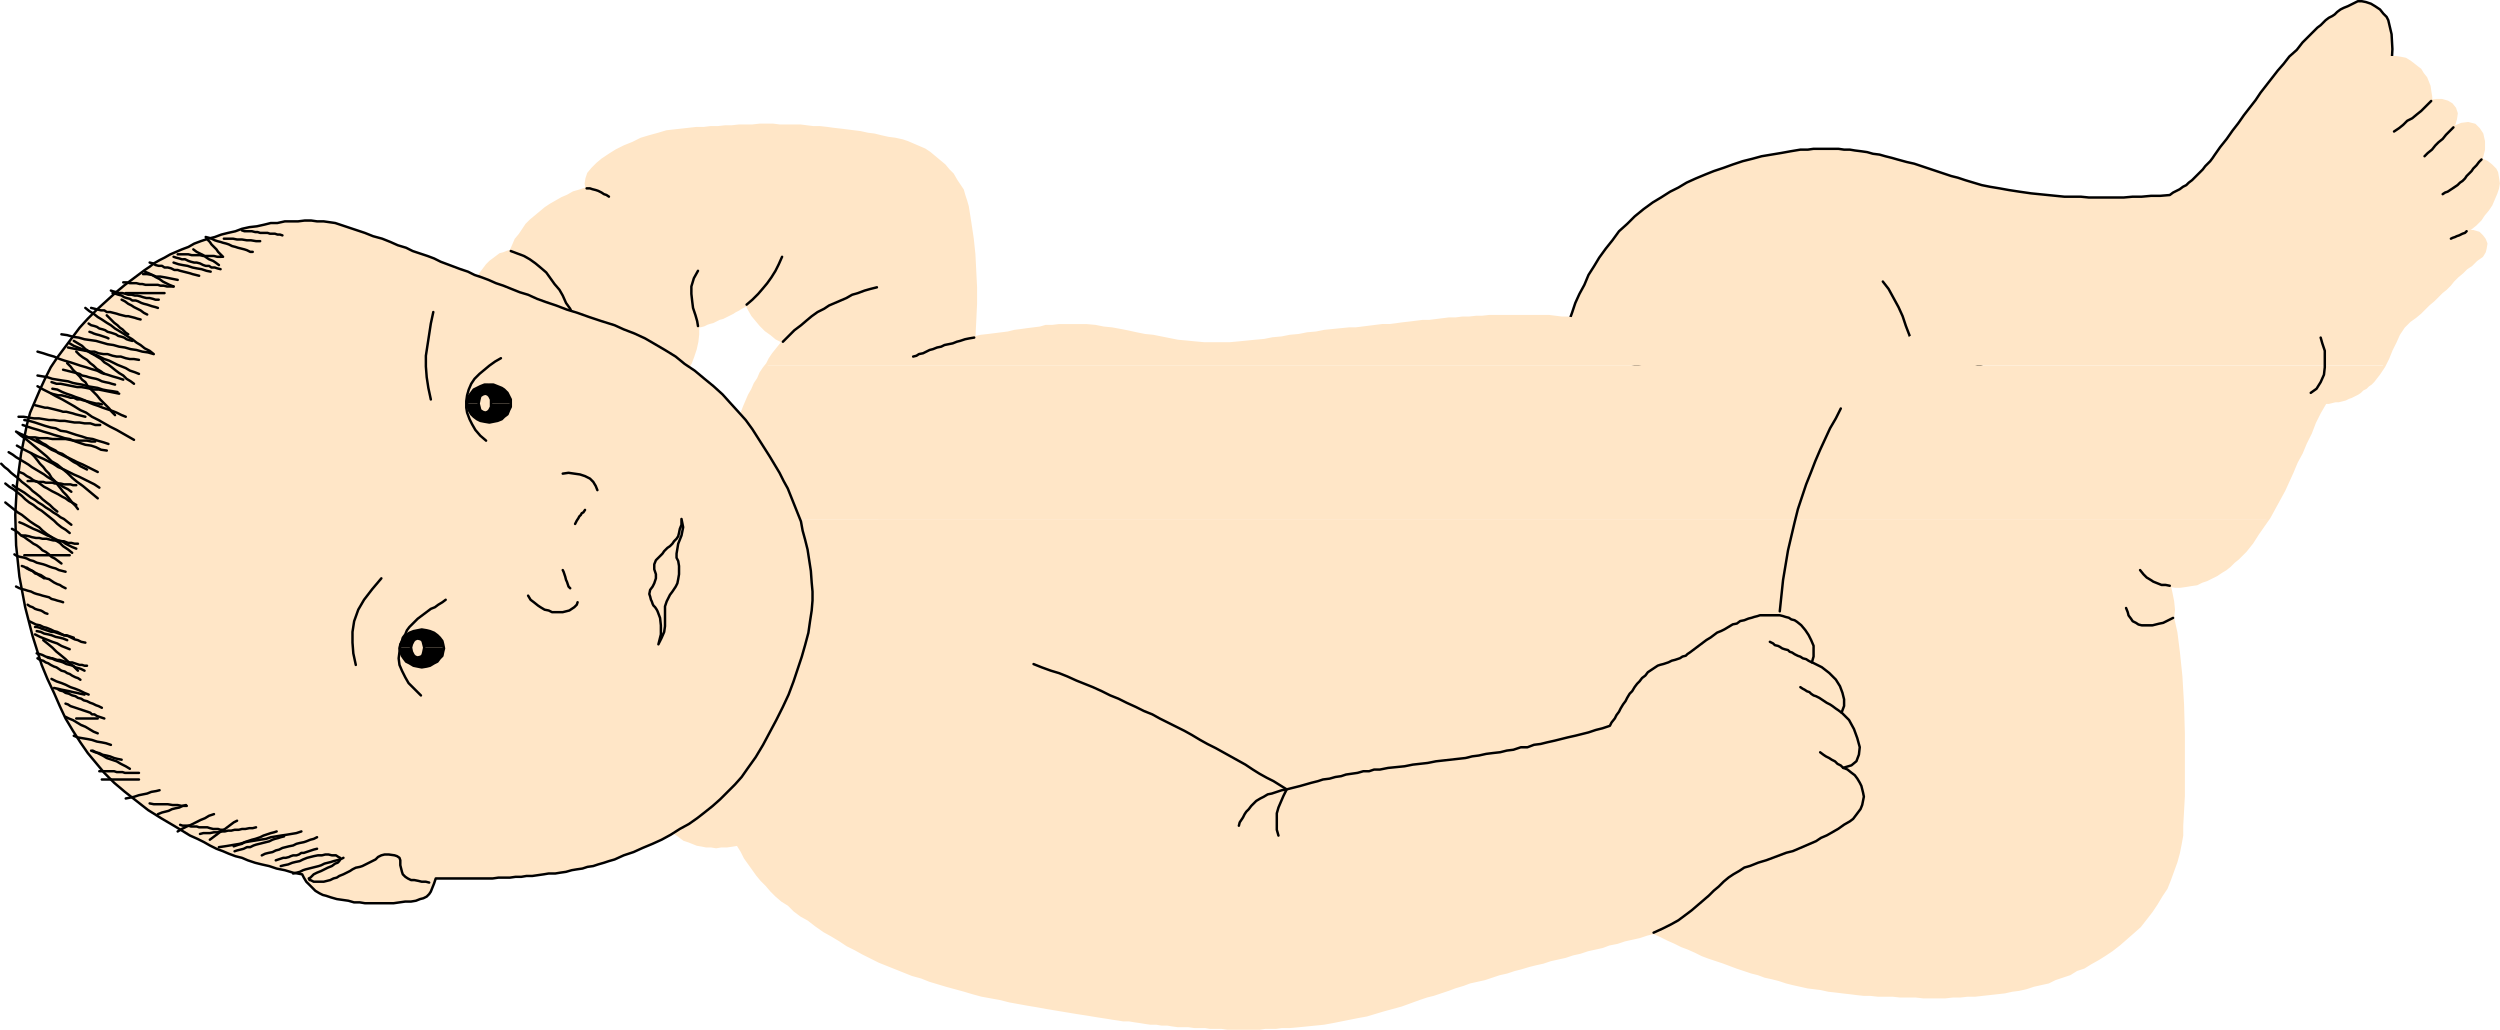 <?xml version="1.0" encoding="UTF-8" standalone="no"?>
<svg
   version="1.0"
   width="129.638mm"
   height="53.396mm"
   id="svg136"
   sodipodi:docname="Infant 3.wmf"
   xmlns:inkscape="http://www.inkscape.org/namespaces/inkscape"
   xmlns:sodipodi="http://sodipodi.sourceforge.net/DTD/sodipodi-0.dtd"
   xmlns="http://www.w3.org/2000/svg"
   xmlns:svg="http://www.w3.org/2000/svg">
  <sodipodi:namedview
     id="namedview136"
     pagecolor="#ffffff"
     bordercolor="#000000"
     borderopacity="0.25"
     inkscape:showpageshadow="2"
     inkscape:pageopacity="0.0"
     inkscape:pagecheckerboard="0"
     inkscape:deskcolor="#d1d1d1"
     inkscape:document-units="mm" />
  <defs
     id="defs1">
    <pattern
       id="WMFhbasepattern"
       patternUnits="userSpaceOnUse"
       width="6"
       height="6"
       x="0"
       y="0" />
  </defs>
  <path
     style="fill:#ffe6c7;fill-opacity:1;fill-rule:evenodd;stroke:none"
     d="m 468.074,16.077 0.646,-3.393 0.162,-3.07 -0.162,-2.908 -0.646,-2.747 -0.323,-0.646 -0.646,-0.646 -0.646,-0.808 -0.97,-0.646 -0.808,-0.485 -0.97,-0.323 -0.808,-0.162 h -0.808 l -0.646,0.323 -0.646,0.323 -0.646,0.323 -0.808,0.323 -0.646,0.323 -0.646,0.485 -0.485,0.485 -0.485,0.323 -0.646,0.323 -0.646,0.485 -0.485,0.485 -0.485,0.485 -0.646,0.485 -0.485,0.485 -0.485,0.485 -0.485,0.485 -1.454,1.454 -1.131,1.454 -1.454,1.293 -1.131,1.454 -1.131,1.293 -1.131,1.454 -1.131,1.454 -1.131,1.454 -0.97,1.454 -1.131,1.454 -1.131,1.454 -1.131,1.616 -1.131,1.454 -1.131,1.616 -1.293,1.616 -1.131,1.616 -0.323,0.485 -0.485,0.646 -0.485,0.485 -0.485,0.485 -0.485,0.646 -0.485,0.485 -0.485,0.485 -0.646,0.646 -0.485,0.485 -0.646,0.485 -0.485,0.485 -0.646,0.323 -0.646,0.485 -0.646,0.323 -0.646,0.323 -0.646,0.485 -1.939,0.162 h -1.778 l -1.778,0.162 h -1.778 l -1.778,0.162 h -1.616 -1.778 -1.616 -1.778 l -1.616,-0.162 h -1.616 -1.616 l -1.616,-0.162 -1.616,-0.162 -1.616,-0.162 -1.616,-0.162 -2.262,-0.323 -2.101,-0.323 -1.778,-0.323 -1.939,-0.323 -1.616,-0.323 -1.616,-0.485 -1.616,-0.485 -1.454,-0.485 -1.293,-0.323 -1.454,-0.485 -1.454,-0.485 -1.454,-0.485 -1.454,-0.485 -1.454,-0.485 -1.454,-0.323 -1.778,-0.485 -1.131,-0.323 -1.293,-0.323 -1.131,-0.323 -1.293,-0.162 -1.131,-0.323 -1.131,-0.162 -1.293,-0.162 -0.97,-0.162 h -1.131 l -1.131,-0.162 h -1.293 -1.131 -1.131 -1.293 l -1.131,0.162 h -1.454 l -1.939,0.323 -1.778,0.323 -1.939,0.323 -1.939,0.323 -1.778,0.485 -1.939,0.485 -1.939,0.646 -1.778,0.646 -1.939,0.646 -1.616,0.646 -1.939,0.808 -1.778,0.808 -1.616,0.969 -1.616,0.808 -1.778,1.131 -1.616,0.969 -1.778,1.293 -1.778,1.454 -1.454,1.454 -1.616,1.454 -1.293,1.777 -1.293,1.616 -1.293,1.777 -0.97,1.616 -1.131,1.777 -0.808,1.939 -0.97,1.777 -0.808,1.777 -0.646,1.939 -0.646,1.777 -0.646,1.777 -0.485,1.777 1.616,0.485 1.778,0.646 1.778,0.646 1.616,0.485 1.778,0.646 1.616,0.485 1.616,0.646 1.778,0.646 1.778,0.646 1.616,0.485 1.778,0.646 1.616,0.485 1.778,0.646 1.616,0.485 1.778,0.646 1.616,0.485 1.778,0.646 1.616,0.646 1.778,0.646 1.616,0.485 1.778,0.646 1.616,0.485 1.778,0.646 1.616,0.646 1.778,0.485 1.616,0.646 1.778,0.646 1.616,0.485 1.616,0.646 1.778,0.646 1.778,0.485 1.616,0.646 2.424,-1.293 2.424,-1.131 2.424,-1.293 2.262,-1.131 2.586,-1.131 2.262,-1.293 2.424,-1.293 2.424,-1.131 2.424,-1.293 2.424,-1.131 2.424,-1.293 2.424,-1.131 2.424,-1.131 2.424,-1.293 2.262,-1.131 2.424,-1.293 2.424,-1.131 2.586,-1.293 2.262,-1.131 2.424,-1.293 2.424,-1.131 2.424,-1.131 2.424,-1.293 2.424,-1.293 2.424,-1.131 2.262,-1.293 2.424,-1.131 2.424,-1.293 2.424,-1.131 2.424,-1.131 2.424,-1.293 2.424,-1.293 0.808,-0.969 0.97,-0.808 0.97,-1.131 1.131,-0.808 0.808,-0.969 0.97,-0.969 0.97,-0.969 0.97,-0.969 0.97,-0.969 0.808,-0.969 1.131,-0.969 0.808,-0.808 1.131,-0.969 0.97,-0.969 0.808,-0.969 0.97,-0.969 0.97,-0.969 0.97,-0.969 0.808,-0.969 0.97,-0.969 0.97,-0.808 0.97,-1.131 0.97,-0.969 0.97,-0.969 0.97,-0.969 0.97,-0.808 0.97,-1.131 0.808,-0.808 1.131,-0.969 0.808,-0.969 0.97,-0.969 0.97,-0.969 z"
     id="path1" />
  <path
     style="fill:none;stroke:#000000;stroke-width:0.485px;stroke-linecap:round;stroke-linejoin:round;stroke-miterlimit:4;stroke-dasharray:none;stroke-opacity:1"
     d="m 468.074,16.077 0.646,-3.393 0.162,-3.07 -0.162,-2.908 -0.646,-2.747 -0.323,-0.646 -0.646,-0.646 -0.646,-0.808 -0.97,-0.646 -0.808,-0.485 -0.97,-0.323 -0.808,-0.162 h -0.808 l -0.646,0.323 -0.646,0.323 -0.646,0.323 -0.808,0.323 -0.646,0.323 -0.646,0.485 -0.485,0.485 -0.485,0.323 -0.646,0.323 -0.646,0.485 -0.485,0.485 -0.485,0.485 -0.646,0.485 -0.485,0.485 -0.485,0.485 -0.485,0.485 -1.454,1.454 -1.131,1.454 -1.454,1.293 -1.131,1.454 -1.131,1.293 -1.131,1.454 -1.131,1.454 -1.131,1.454 -0.97,1.454 -1.131,1.454 -1.131,1.454 -1.131,1.616 -1.131,1.454 -1.131,1.616 -1.293,1.616 -1.131,1.616 -0.323,0.485 -0.485,0.646 -0.485,0.485 -0.485,0.485 -0.485,0.646 -0.485,0.485 -0.485,0.485 -0.646,0.646 -0.485,0.485 -0.646,0.485 -0.485,0.485 -0.646,0.323 -0.646,0.485 -0.646,0.323 -0.646,0.323 -0.646,0.485 -1.939,0.162 h -1.778 l -1.778,0.162 h -1.778 l -1.778,0.162 h -1.616 -1.778 -1.616 -1.778 l -1.616,-0.162 h -1.616 -1.616 l -1.616,-0.162 -1.616,-0.162 -1.616,-0.162 -1.616,-0.162 -2.262,-0.323 -2.101,-0.323 -1.778,-0.323 -1.939,-0.323 -1.616,-0.323 -1.616,-0.485 -1.616,-0.485 -1.454,-0.485 -1.293,-0.323 -1.454,-0.485 -1.454,-0.485 -1.454,-0.485 -1.454,-0.485 -1.454,-0.485 -1.454,-0.323 -1.778,-0.485 -1.131,-0.323 -1.293,-0.323 -1.131,-0.323 -1.293,-0.162 -1.131,-0.323 -1.131,-0.162 -1.293,-0.162 -0.97,-0.162 h -1.131 l -1.131,-0.162 h -1.293 -1.131 -1.131 -1.293 l -1.131,0.162 h -1.454 l -1.939,0.323 -1.778,0.323 -1.939,0.323 -1.939,0.323 -1.778,0.485 -1.939,0.485 -1.939,0.646 -1.778,0.646 -1.939,0.646 -1.616,0.646 -1.939,0.808 -1.778,0.808 -1.616,0.969 -1.616,0.808 -1.778,1.131 -1.616,0.969 -1.778,1.293 -1.778,1.454 -1.454,1.454 -1.616,1.454 -1.293,1.777 -1.293,1.616 -1.293,1.777 -0.97,1.616 -1.131,1.777 -0.808,1.939 -0.97,1.777 -0.808,1.777 -0.646,1.939 -0.646,1.777 -0.646,1.777 -0.485,1.777 1.616,0.485 1.778,0.646 1.778,0.646 1.616,0.485 1.778,0.646 1.616,0.485 1.616,0.646 1.778,0.646 1.778,0.646 1.616,0.485 1.778,0.646 1.616,0.485 1.778,0.646 1.616,0.485 1.778,0.646 1.616,0.485 1.778,0.646 1.616,0.646 1.778,0.646 1.616,0.485 1.778,0.646 1.616,0.485 1.778,0.646 1.616,0.646 1.778,0.485 1.616,0.646 1.778,0.646 1.616,0.485 1.616,0.646 1.778,0.646 1.778,0.485 1.616,0.646 2.424,-1.293 2.424,-1.131 2.424,-1.293 2.262,-1.131 2.586,-1.131 2.262,-1.293 2.424,-1.293 2.424,-1.131 2.424,-1.293 2.424,-1.131 2.424,-1.293 2.424,-1.131 2.424,-1.131 2.424,-1.293 2.262,-1.131 2.424,-1.293 2.424,-1.131 2.586,-1.293 2.262,-1.131 2.424,-1.293 2.424,-1.131 2.424,-1.131 2.424,-1.293 2.424,-1.293 2.424,-1.131 2.262,-1.293 2.424,-1.131 2.424,-1.293 2.424,-1.131 2.424,-1.131 2.424,-1.293 2.424,-1.293 0.808,-0.969 0.97,-0.808 0.97,-1.131 1.131,-0.808 0.808,-0.969 0.97,-0.969 0.97,-0.969 0.97,-0.969 0.97,-0.969 0.808,-0.969 1.131,-0.969 0.808,-0.808 1.131,-0.969 0.97,-0.969 0.808,-0.969 0.97,-0.969 0.97,-0.969 0.97,-0.969 0.808,-0.969 0.97,-0.969 0.97,-0.808 0.97,-1.131 0.97,-0.969 0.97,-0.969 0.97,-0.969 0.97,-0.808 0.97,-1.131 0.808,-0.808 1.131,-0.969 0.808,-0.969 0.97,-0.969 0.97,-0.969 v 0"
     id="path2" />
  <path
     style="fill:none;stroke:#000000;stroke-width:0.485px;stroke-linecap:round;stroke-linejoin:round;stroke-miterlimit:4;stroke-dasharray:none;stroke-opacity:1"
     d="m 375.316,70.691 -0.485,-2.424 -0.485,-2.262 -0.808,-2.101 -0.646,-1.939 -0.808,-1.777 -0.97,-1.777 -0.97,-1.777 -1.131,-1.454"
     id="path3" />
  <path
     style="fill:#ffe6c7;fill-opacity:1;fill-rule:evenodd;stroke:none"
     d="m 117.725,71.66 -1.131,-0.485 -1.616,-0.969 -1.616,-0.808 -1.616,-0.969 -1.616,-0.808 -1.616,-0.969 -1.454,-0.808 -1.616,-0.808 -1.616,-0.969 -1.616,-0.808 -1.616,-0.969 -1.616,-0.969 -1.616,-0.808 -1.616,-0.808 -1.616,-0.808 -1.616,-0.969 0.162,-0.646 v -0.646 l 0.323,-0.808 0.162,-0.646 0.323,-0.646 0.485,-0.646 0.485,-0.646 0.485,-0.646 0.485,-0.646 0.646,-0.646 0.646,-0.485 0.646,-0.485 0.646,-0.485 0.646,-0.162 0.808,-0.323 0.646,-0.162 0.485,-1.131 0.485,-1.131 0.808,-0.969 0.646,-0.969 0.646,-0.969 0.808,-0.808 0.97,-0.808 0.97,-0.808 0.97,-0.808 0.97,-0.646 1.131,-0.646 1.131,-0.646 1.131,-0.485 1.131,-0.646 1.131,-0.323 1.454,-0.485 -0.162,-0.969 0.162,-0.969 0.323,-0.969 0.808,-0.969 0.97,-0.969 0.97,-0.808 1.454,-0.969 1.293,-0.808 1.616,-0.808 1.616,-0.646 1.616,-0.808 1.616,-0.485 1.778,-0.485 1.616,-0.485 1.454,-0.162 1.454,-0.162 1.454,-0.162 1.454,-0.162 h 1.454 l 1.293,-0.162 h 1.454 l 1.454,-0.162 h 1.293 l 1.454,-0.162 h 1.293 1.293 l 1.454,-0.162 h 1.293 1.293 l 1.293,0.162 h 1.293 1.454 1.293 l 1.293,0.162 1.293,0.162 h 1.293 l 1.454,0.162 1.131,0.162 1.454,0.162 1.293,0.162 1.293,0.162 1.293,0.162 1.454,0.323 1.293,0.162 1.293,0.323 1.454,0.323 1.293,0.162 1.454,0.323 0.97,0.323 1.131,0.485 1.131,0.485 1.131,0.485 0.97,0.646 0.97,0.808 0.97,0.808 0.97,0.808 0.808,0.969 0.808,0.808 0.646,1.131 0.646,0.969 0.646,0.969 0.323,1.131 0.323,0.969 0.323,1.131 0.485,3.07 0.485,3.232 0.323,3.07 0.162,3.232 0.162,3.232 v 3.232 l -0.162,3.393 -0.162,3.232 1.293,-0.323 1.454,-0.162 1.293,-0.162 1.293,-0.162 1.293,-0.162 1.293,-0.323 1.293,-0.162 1.131,-0.162 1.293,-0.162 1.293,-0.162 1.131,-0.323 h 1.293 l 1.293,-0.162 h 1.131 1.131 1.131 1.939 l 1.778,0.162 1.616,0.323 1.616,0.162 1.778,0.323 1.616,0.323 1.454,0.323 1.616,0.323 1.616,0.162 1.616,0.323 1.616,0.323 1.616,0.323 1.778,0.162 1.616,0.162 1.778,0.162 h 1.778 1.616 1.616 l 1.778,-0.162 1.616,-0.162 1.616,-0.162 1.778,-0.162 1.616,-0.323 1.778,-0.162 1.616,-0.323 1.778,-0.162 1.616,-0.323 1.778,-0.162 1.616,-0.323 1.616,-0.162 1.616,-0.162 1.616,-0.162 h 1.293 l 1.293,-0.162 1.293,-0.162 1.293,-0.162 1.293,-0.162 h 1.454 l 1.293,-0.162 1.131,-0.162 1.454,-0.162 1.293,-0.162 1.293,-0.162 h 1.293 l 1.293,-0.162 1.293,-0.162 1.293,-0.162 h 1.293 l 1.293,-0.162 h 1.293 l 1.454,-0.162 h 1.131 l 1.454,-0.162 h 1.293 1.293 1.293 1.293 1.293 1.293 1.293 1.293 1.293 l 1.293,0.162 1.293,0.162 h 1.131 l 1.131,0.162 h 0.97 l 0.97,0.162 1.131,0.162 0.97,0.162 0.97,0.162 0.97,0.162 0.97,0.162 1.131,0.162 0.97,0.162 0.97,0.323 1.131,0.323 0.97,0.162 0.97,0.162 0.97,0.323 0.97,0.323 1.131,0.162 0.97,0.323 0.97,0.323 1.131,0.323 0.97,0.162 1.131,0.485 0.97,0.162 1.131,0.485 0.97,0.323 1.131,0.323 1.131,0.323 1.131,0.323 1.131,0.323 1.131,0.485 1.131,0.323 1.293,0.485 1.454,0.485 1.293,0.485 h 0.162 -193.758 l 0.323,-0.323 0.485,-0.969 0.646,-0.969 0.646,-0.808 0.646,-0.808 0.646,-0.808 -1.293,-0.646 -0.97,-0.808 -1.131,-0.808 -0.97,-0.969 -0.808,-0.969 -0.808,-0.969 -0.646,-1.131 -0.485,-0.969 -0.485,0.323 -0.646,0.323 -0.485,0.323 -0.646,0.323 -0.485,0.323 -0.646,0.323 -0.646,0.323 -0.646,0.323 -0.646,0.162 -0.646,0.323 -0.646,0.323 -0.646,0.162 -0.485,0.162 -0.646,0.323 -0.646,0.162 h -0.485 v 1.616 l -0.162,1.454 -0.323,1.454 -0.485,1.454 -0.485,1.293 -0.323,0.485 h -17.291 z"
     id="path4" />
  <path
     style="fill:#ffe6c7;fill-opacity:1;fill-rule:evenodd;stroke:none"
     d="m 368.044,71.66 1.293,-1.131 1.293,-1.293 1.293,-1.131 1.454,-1.293 1.454,-0.969 1.293,-0.969 1.616,-0.969 1.454,-0.808 1.778,-0.808 1.778,-0.808 1.778,-0.808 1.778,-0.485 1.616,-0.646 1.454,-0.485 1.616,-0.646 1.616,-0.485 1.454,-0.485 1.616,-0.646 1.454,-0.485 1.616,-0.485 1.454,-0.485 1.616,-0.485 1.293,-0.485 1.616,-0.485 1.454,-0.485 1.454,-0.323 1.454,-0.485 1.454,-0.485 1.454,-0.485 1.454,-0.323 1.454,-0.485 1.454,-0.485 1.454,-0.485 1.454,-0.323 1.454,-0.485 1.454,-0.485 1.454,-0.323 1.454,-0.485 1.454,-0.485 1.454,-0.485 1.454,-0.485 1.454,-0.485 1.616,-0.485 1.131,-1.454 1.131,-1.616 1.131,-1.454 1.131,-1.454 0.97,-1.293 0.97,-1.454 1.131,-1.293 0.97,-1.454 1.131,-1.293 1.131,-1.131 1.131,-1.293 1.131,-1.293 1.131,-1.131 1.293,-1.131 1.293,-1.131 1.454,-1.131 0.808,-0.646 0.808,-0.485 0.646,-0.485 0.808,-0.485 0.646,-0.323 0.808,-0.485 0.646,-0.323 0.646,-0.323 0.646,-0.323 0.646,-0.323 0.646,-0.485 0.485,-0.323 0.485,-0.323 0.485,-0.323 0.485,-0.323 0.323,-0.485 0.808,-1.131 0.646,-0.969 0.646,-0.969 0.646,-0.969 0.646,-0.646 0.97,-0.646 0.808,-0.485 1.131,-0.485 0.97,-0.323 h 0.808 0.808 l 0.97,0.162 0.808,0.162 0.808,0.485 0.646,0.485 0.808,0.646 0.646,0.485 0.485,0.808 0.646,0.808 0.323,0.808 0.323,0.808 0.162,1.131 0.162,0.969 v 0.808 l 1.131,-0.162 h 0.97 l 1.131,0.323 0.808,0.485 0.646,0.808 0.323,0.969 -0.162,1.131 -0.485,1.616 1.616,-0.646 1.293,-0.162 1.293,0.323 0.808,0.808 0.646,0.969 0.323,1.454 v 1.616 l -0.485,1.939 1.131,0.485 0.808,0.646 0.808,0.808 0.323,0.646 0.162,0.969 0.162,1.131 -0.162,0.969 -0.323,0.969 -0.485,1.131 -0.485,1.131 -0.646,0.969 -0.808,0.969 -0.646,0.969 -0.97,0.969 -0.808,0.646 -0.97,0.646 h 1.293 l 1.131,0.323 0.646,0.646 0.485,0.646 0.323,0.808 -0.162,0.969 -0.162,0.646 -0.485,0.808 -1.131,0.808 -0.97,0.969 -0.97,0.646 -0.808,0.808 -0.97,0.808 -0.808,0.808 -0.646,0.808 -0.808,0.808 -0.808,0.646 -0.808,0.808 -0.808,0.808 -0.97,0.808 -0.808,0.808 -0.808,0.808 -0.97,0.808 -1.131,0.808 -1.131,1.131 -0.97,1.454 -0.646,1.454 -0.808,1.616 -0.646,1.616 -0.808,1.454 h -99.222 z"
     id="path5" />
  <path
     style="fill:#ffe6c7;fill-opacity:1;fill-rule:evenodd;stroke:none"
     d="m 140.834,101.876 0.323,-1.616 0.808,-4.686 0.808,-4.847 0.808,-4.686 -1.616,-0.808 -1.454,-0.969 -1.616,-0.808 -1.616,-0.969 -1.616,-0.808 -1.616,-0.969 -1.616,-0.808 -1.616,-0.808 -1.616,-0.969 -1.454,-0.808 -1.616,-0.969 -1.616,-0.808 -1.616,-0.969 -1.616,-0.808 -1.616,-0.969 -1.616,-0.808 -0.323,-0.323 h 17.291 l -0.485,0.808 -0.485,1.293 -0.97,1.131 0.808,0.646 0.646,0.485 0.646,0.646 0.808,0.485 0.646,0.485 0.646,0.646 0.808,0.485 0.808,0.646 0.646,0.485 0.646,0.485 0.808,0.485 0.646,0.646 0.808,0.646 0.646,0.485 0.808,0.485 0.646,0.646 0.323,-1.454 0.485,-1.293 0.485,-1.293 0.485,-1.131 0.485,-1.131 0.646,-1.131 0.485,-1.131 0.646,-0.969 0.485,-1.131 0.646,-0.969 0.323,-0.485 h 193.758 l 1.131,0.485 1.454,0.485 1.293,0.646 1.293,0.646 1.454,0.485 1.293,0.646 1.454,0.808 1.293,0.485 1.293,0.646 1.293,0.808 1.293,0.646 1.293,0.808 1.131,0.808 1.616,-1.777 1.293,-1.777 1.454,-1.616 1.454,-1.616 1.293,-1.293 0.162,-0.323 h 99.222 v 0.162 l -0.97,1.454 -1.131,1.454 -0.485,0.485 -0.485,0.323 -0.485,0.485 -0.646,0.323 -0.485,0.485 -0.485,0.323 -0.646,0.323 -0.646,0.323 -0.485,0.162 -0.646,0.323 -0.646,0.162 -0.646,0.162 h -0.646 l -0.646,0.162 -0.646,0.162 h -0.646 l -1.131,1.939 -0.97,1.939 -0.808,2.101 -0.97,1.939 -0.808,1.939 -0.97,1.777 -0.808,1.939 -0.808,1.777 -0.808,1.777 -0.97,1.777 -0.97,1.777 -0.97,1.777 -0.485,0.485 H 140.996 v 0 z"
     id="path6" />
  <path
     style="fill:#ffe6c7;fill-opacity:1;fill-rule:evenodd;stroke:none"
     d="m 140.834,101.876 -0.323,3.07 -0.808,4.847 -0.97,4.686 -0.808,4.686 -0.808,4.847 -0.808,4.686 -0.808,4.686 -0.808,4.686 -0.646,4.847 -0.97,4.686 -0.646,4.847 -0.97,4.686 -0.808,4.686 0.646,0.646 0.646,0.646 0.808,0.485 0.646,0.485 0.646,0.485 0.97,0.323 0.808,0.323 0.808,0.323 0.97,0.162 0.808,0.162 h 0.97 l 0.97,0.162 0.97,-0.162 h 1.131 l 1.131,-0.162 0.97,-0.162 0.808,1.293 0.646,1.293 0.808,1.131 0.808,1.131 0.808,1.131 0.808,0.969 0.97,0.969 0.97,1.131 0.97,0.969 1.131,0.969 1.293,0.808 1.131,1.131 1.293,0.969 1.454,0.808 1.454,1.131 1.616,1.131 1.454,0.808 1.616,0.969 1.454,0.969 1.616,0.808 1.454,0.808 1.616,0.808 1.616,0.808 1.616,0.646 1.616,0.646 1.616,0.646 1.616,0.646 1.778,0.485 1.616,0.646 1.616,0.485 1.616,0.485 1.778,0.485 1.778,0.485 1.616,0.485 1.778,0.485 1.778,0.323 1.778,0.323 1.939,0.485 1.778,0.323 1.778,0.323 1.939,0.323 1.778,0.323 1.939,0.323 1.939,0.323 1.939,0.323 2.101,0.323 1.939,0.323 2.101,0.323 0.97,0.162 1.131,0.162 0.97,0.162 h 1.131 l 0.97,0.162 1.131,0.162 0.97,0.162 1.131,0.162 h 1.131 l 0.97,0.162 h 1.131 l 0.97,0.162 1.131,0.162 h 1.131 0.97 l 1.131,0.162 h 0.97 1.131 l 0.97,0.162 h 1.131 1.131 l 1.131,0.162 h 0.97 1.131 0.97 1.131 1.131 0.97 l 1.131,-0.162 h 1.131 0.97 l 1.131,-0.162 h 1.616 l 1.778,-0.162 1.616,-0.162 1.616,-0.162 1.616,-0.162 1.778,-0.323 1.616,-0.323 1.616,-0.323 1.616,-0.323 1.778,-0.323 1.616,-0.485 1.616,-0.485 1.778,-0.485 1.778,-0.485 1.778,-0.646 1.778,-0.646 1.454,-0.485 1.293,-0.323 1.454,-0.485 1.454,-0.485 1.293,-0.485 1.616,-0.485 1.293,-0.485 1.454,-0.323 1.454,-0.323 1.454,-0.485 1.454,-0.485 1.454,-0.323 1.454,-0.485 1.293,-0.323 1.616,-0.485 1.293,-0.323 1.454,-0.323 1.454,-0.485 1.454,-0.323 1.454,-0.323 1.454,-0.485 1.454,-0.323 1.454,-0.485 1.454,-0.323 1.454,-0.323 1.293,-0.485 1.616,-0.323 1.454,-0.485 1.454,-0.323 1.454,-0.323 1.454,-0.485 1.293,-0.323 1.454,0.646 1.293,0.646 1.454,0.646 1.293,0.646 1.293,0.485 1.454,0.646 1.293,0.646 1.293,0.485 1.454,0.485 1.454,0.485 1.293,0.485 1.293,0.485 1.454,0.485 1.454,0.485 1.293,0.323 1.293,0.485 1.454,0.323 1.293,0.323 1.454,0.485 1.293,0.323 1.454,0.323 1.454,0.323 1.293,0.162 1.293,0.162 1.454,0.323 1.454,0.162 1.293,0.162 1.454,0.162 1.293,0.162 1.454,0.162 h 1.293 l 1.454,0.162 h 1.454 1.454 l 1.454,0.162 h 1.616 1.454 l 1.454,0.162 h 1.454 1.454 1.454 l 1.454,-0.162 h 1.454 l 1.454,-0.162 h 1.454 l 1.454,-0.162 1.454,-0.162 1.454,-0.162 1.454,-0.162 1.454,-0.323 1.293,-0.162 1.454,-0.323 1.454,-0.485 1.454,-0.323 1.454,-0.323 1.293,-0.646 1.454,-0.485 1.454,-0.485 1.293,-0.808 1.454,-0.485 1.293,-0.808 1.454,-0.808 1.293,-0.808 1.454,-0.969 1.454,-1.131 1.293,-1.131 1.293,-1.131 1.454,-1.293 1.131,-1.454 1.131,-1.454 0.97,-1.454 0.97,-1.616 0.97,-1.454 0.646,-1.616 0.646,-1.777 0.646,-1.777 0.485,-1.777 0.323,-1.616 0.323,-1.777 v -1.939 l 0.323,-5.817 v -5.978 -6.14 l -0.162,-5.817 -0.323,-5.494 -0.485,-4.686 -0.485,-3.878 -0.646,-2.908 0.162,-1.616 -0.162,-1.616 -0.323,-1.616 -0.323,-1.454 1.131,0.162 h 0.97 l 1.131,-0.162 0.97,-0.162 1.131,-0.162 0.97,-0.485 0.97,-0.323 0.97,-0.485 0.97,-0.485 0.97,-0.646 0.808,-0.485 0.808,-0.646 0.808,-0.808 0.808,-0.646 0.808,-0.808 0.646,-0.646 1.293,-1.616 1.131,-1.777 1.131,-1.616 0.646,-1.131 H 140.996 v 0 z"
     id="path7" />
  <path
     style="fill:none;stroke:#ffe6c7;stroke-width:0.485px;stroke-linecap:round;stroke-linejoin:round;stroke-miterlimit:4;stroke-dasharray:none;stroke-opacity:1"
     d="m 190.93,66.167 0.162,-3.232 0.162,-3.393 v -3.232 l -0.162,-3.232 -0.162,-3.232 -0.323,-3.07 -0.485,-3.232 -0.485,-3.07 -0.323,-1.131 -0.323,-0.969 -0.323,-1.131 -0.646,-0.969 -0.646,-0.969 -0.646,-1.131 -0.808,-0.808 -0.808,-0.969 -0.97,-0.808 -0.97,-0.808 -0.97,-0.808 -0.97,-0.646 -1.131,-0.485 -1.131,-0.485 -1.131,-0.485 -0.97,-0.323 -1.454,-0.323 -1.293,-0.162 -1.454,-0.323 -1.293,-0.323 -1.293,-0.162 -1.454,-0.323 -1.293,-0.162 -1.293,-0.162 -1.293,-0.162 -1.454,-0.162 -1.131,-0.162 -1.454,-0.162 h -1.293 l -1.293,-0.162 -1.293,-0.162 h -1.293 -1.454 -1.293 l -1.293,-0.162 h -1.293 -1.293 l -1.454,0.162 h -1.293 -1.293 l -1.454,0.162 h -1.293 l -1.454,0.162 h -1.454 l -1.293,0.162 h -1.454 l -1.454,0.162 -1.454,0.162 -1.454,0.162 -1.454,0.162 -1.616,0.485 -1.778,0.485 -1.616,0.485 -1.616,0.808 -1.616,0.646 -1.616,0.808 -1.293,0.808 -1.454,0.969 -0.97,0.808 -0.97,0.969 -0.808,0.969 -0.323,0.969 -0.162,0.969 0.162,0.969 -1.454,0.485 -1.131,0.323 -1.131,0.646 -1.131,0.485 -1.131,0.646 -1.131,0.646 -0.97,0.646 -0.97,0.808 -0.97,0.808 -0.97,0.808 -0.808,0.808 -0.646,0.969 -0.646,0.969 -0.808,0.969 -0.485,1.131 -0.485,1.131 -0.646,0.162 -0.808,0.323 -0.646,0.162 -0.646,0.485 -0.646,0.485 -0.646,0.485 -0.646,0.646 -0.485,0.646 -0.485,0.646 -0.485,0.646 -0.485,0.646 -0.323,0.646 -0.162,0.646 -0.323,0.808 v 0.646 l -0.162,0.646 1.616,0.969 1.616,0.808 1.616,0.808 1.616,0.808 1.616,0.969 1.616,0.969 1.616,0.808 1.616,0.969 1.616,0.808 1.454,0.808 1.616,0.969 1.616,0.808 1.616,0.969 1.616,0.808 1.616,0.969 1.454,0.808 1.616,0.808 1.616,0.969 1.616,0.808 1.616,0.969 1.616,0.808 1.616,0.969 1.454,0.808 1.616,0.969 1.616,0.808 1.616,0.808 1.616,0.969 1.616,0.808 1.616,0.969 1.616,0.808 1.454,0.969 1.616,0.808 -0.808,4.686 -0.808,4.847 -0.808,4.686 -0.646,4.686 -0.808,4.847 -0.97,4.686 -0.808,4.686 -0.808,4.847 -0.808,4.686 -0.808,4.686 -0.808,4.686 -0.646,4.847 -0.97,4.686 -0.646,4.847 -0.97,4.686 -0.808,4.686 0.646,0.646 0.646,0.646 0.808,0.485 0.646,0.485 0.646,0.485 0.97,0.323 0.808,0.323 0.808,0.323 0.97,0.162 0.808,0.162 h 0.97 l 0.97,0.162 0.97,-0.162 h 1.131 l 1.131,-0.162 0.97,-0.162 0.808,1.293 0.646,1.293 0.808,1.131 0.808,1.131 0.808,1.131 0.808,0.969 0.97,0.969 0.97,1.131 0.97,0.969 1.131,0.969 1.293,0.808 1.131,1.131 1.293,0.969 1.454,0.808 1.454,1.131 1.616,1.131 1.454,0.808 1.616,0.969 1.454,0.969 1.616,0.808 1.454,0.808 1.616,0.808 1.616,0.808 1.616,0.646 1.616,0.646 1.616,0.646 1.616,0.646 1.778,0.485 1.616,0.646 1.616,0.485 1.616,0.485 1.778,0.485 1.778,0.485 1.616,0.485 1.778,0.485 1.778,0.323 1.778,0.323 1.939,0.485 1.778,0.323 1.778,0.323 1.939,0.323 1.778,0.323 1.939,0.323 1.939,0.323 1.939,0.323 2.101,0.323 1.939,0.323 2.101,0.323 0.97,0.162 1.131,0.162 0.97,0.162 h 1.131 l 0.97,0.162 1.131,0.162 0.97,0.162 1.131,0.162 h 1.131 l 0.97,0.162 h 1.131 l 0.97,0.162 1.131,0.162 h 1.131 0.97 l 1.131,0.162 h 0.97 1.131 l 0.97,0.162 h 1.131 1.131 l 1.131,0.162 h 0.97 1.131 0.97 1.131 1.131 0.97 l 1.131,-0.162 h 1.131 0.97 l 1.131,-0.162 h 1.616 l 1.778,-0.162 1.616,-0.162 1.616,-0.162 1.616,-0.162 1.778,-0.323 1.616,-0.323 1.616,-0.323 1.616,-0.323 1.778,-0.323 1.616,-0.485 1.616,-0.485 1.778,-0.485 1.778,-0.485 1.778,-0.646 1.778,-0.646 1.454,-0.485 1.293,-0.323 1.454,-0.485 1.454,-0.485 1.293,-0.485 1.616,-0.485 1.293,-0.485 1.454,-0.323 1.454,-0.323 1.454,-0.485 1.454,-0.485 1.454,-0.323 1.454,-0.485 1.293,-0.323 1.616,-0.485 1.293,-0.323 1.454,-0.323 1.454,-0.485 1.454,-0.323 1.454,-0.323 1.454,-0.485 1.454,-0.323 1.454,-0.485 1.454,-0.323 1.454,-0.323 1.293,-0.485 1.616,-0.323 1.454,-0.485 1.454,-0.323 1.454,-0.323 1.454,-0.485 1.293,-0.323 1.454,0.646 1.293,0.646 1.454,0.646 1.293,0.646 1.293,0.485 1.454,0.646 1.293,0.646 1.293,0.485 1.454,0.485 1.454,0.485 1.293,0.485 1.293,0.485 1.454,0.485 1.454,0.485 1.293,0.323 1.293,0.485 1.454,0.323 1.293,0.323 1.454,0.485 1.293,0.323 1.454,0.323 1.454,0.323 1.293,0.162 1.293,0.162 1.454,0.323 1.454,0.162 1.293,0.162 1.454,0.162 1.293,0.162 1.454,0.162 h 1.293 l 1.454,0.162 h 1.454 1.454 l 1.454,0.162 h 1.616 1.454 l 1.454,0.162 h 1.454 1.454 1.454 l 1.454,-0.162 h 1.454 l 1.454,-0.162 h 1.454 l 1.454,-0.162 1.454,-0.162 1.454,-0.162 1.454,-0.162 1.454,-0.323 1.293,-0.162 1.454,-0.323 1.454,-0.485 1.454,-0.323 1.454,-0.323 1.293,-0.646 1.454,-0.485 1.454,-0.485 1.293,-0.808 1.454,-0.485 1.293,-0.808 1.454,-0.808 1.293,-0.808 1.454,-0.969 1.454,-1.131 1.293,-1.131 1.293,-1.131 1.454,-1.293 1.131,-1.454 1.131,-1.454 0.97,-1.454 0.97,-1.616 0.97,-1.454 0.646,-1.616 0.646,-1.777 0.646,-1.777 0.485,-1.777 0.323,-1.616 0.323,-1.777 v -1.939 l 0.323,-5.817 v -5.978 -6.14 l -0.162,-5.817 -0.323,-5.494 -0.485,-4.686 -0.485,-3.878 -0.646,-2.908 0.162,-1.616 -0.162,-1.616 -0.323,-1.616 -0.323,-1.454 1.131,0.162 h 0.97 l 1.131,-0.162 0.97,-0.162 1.131,-0.162 0.97,-0.485 0.97,-0.323 0.97,-0.485 0.97,-0.485 0.97,-0.646 0.808,-0.485 0.808,-0.646 0.808,-0.808 0.808,-0.646 0.808,-0.808 0.646,-0.646 1.293,-1.616 1.131,-1.777 1.131,-1.616 1.131,-1.616 0.97,-1.777 0.97,-1.777 0.97,-1.777 0.808,-1.777 0.808,-1.777 0.808,-1.939 0.97,-1.777 0.808,-1.939 0.97,-1.939 0.808,-2.101 0.97,-1.939 1.131,-1.939 h 0.646 l 0.646,-0.162 0.646,-0.162 h 0.646 l 0.646,-0.162 0.646,-0.162 0.646,-0.323 0.485,-0.162 0.646,-0.323 0.646,-0.323 0.485,-0.323 0.485,-0.485 0.646,-0.323 0.485,-0.485 0.485,-0.323 0.485,-0.485 1.131,-1.454 0.97,-1.454 0.808,-1.616 0.646,-1.616 0.808,-1.616 0.646,-1.454 0.97,-1.454 1.131,-1.131 1.131,-0.808 0.97,-0.808 0.808,-0.808 0.808,-0.808 0.97,-0.808 0.808,-0.808 0.808,-0.808 0.808,-0.646 0.808,-0.808 0.646,-0.808 0.808,-0.808 0.97,-0.808 0.808,-0.808 0.97,-0.646 0.97,-0.969 1.131,-0.808 0.485,-0.808 0.162,-0.646 0.162,-0.969 -0.323,-0.808 -0.485,-0.646 -0.646,-0.646 -1.131,-0.323 h -1.293 l 0.97,-0.646 0.808,-0.646 0.97,-0.969 0.646,-0.969 0.808,-0.969 0.646,-0.969 0.485,-1.131 0.485,-1.131 0.323,-0.969 0.162,-0.969 -0.162,-1.131 -0.162,-0.969 -0.323,-0.646 -0.808,-0.808 -0.808,-0.646 -1.131,-0.485 0.485,-1.939 v -1.616 l -0.323,-1.454 -0.646,-0.969 -0.808,-0.808 -1.293,-0.323 -1.293,0.162 -1.616,0.646 0.485,-1.616 0.162,-1.131 -0.323,-0.969 -0.646,-0.808 -0.808,-0.485 -1.131,-0.323 h -0.97 l -1.131,0.162 v -0.808 l -0.162,-0.969 -0.162,-1.131 -0.323,-0.808 -0.323,-0.808 -0.646,-0.808 -0.485,-0.808 -0.646,-0.485 -0.808,-0.646 -0.646,-0.485 -0.808,-0.485 -0.808,-0.162 -0.97,-0.162 h -0.808 -0.808 l -0.97,0.323 -1.131,0.485 -0.808,0.485 -0.97,0.646 -0.646,0.646 -0.646,0.969 -0.646,0.969 -0.646,0.969 -0.808,1.131 -0.323,0.485 -0.485,0.323 -0.485,0.323 -0.485,0.323 -0.485,0.323 -0.646,0.485 -0.646,0.323 -0.646,0.323 -0.646,0.323 -0.646,0.323 -0.808,0.485 -0.646,0.323 -0.808,0.485 -0.646,0.485 -0.808,0.485 -0.808,0.646 -1.454,1.131 -1.293,1.131 -1.293,1.131 -1.131,1.131 -1.131,1.293 -1.131,1.293 -1.131,1.131 -1.131,1.293 -0.97,1.454 -1.131,1.293 -0.97,1.454 -0.97,1.293 -1.131,1.454 -1.131,1.454 -1.131,1.616 -1.131,1.454 -1.616,0.485 -1.454,0.485 -1.454,0.485 -1.454,0.485 -1.454,0.485 -1.454,0.485 -1.454,0.323 -1.454,0.485 -1.454,0.485 -1.454,0.323 -1.454,0.485 -1.454,0.485 -1.454,0.485 -1.454,0.323 -1.454,0.485 -1.454,0.485 -1.454,0.485 -1.454,0.323 -1.454,0.485 -1.616,0.485 -1.293,0.485 -1.616,0.485 -1.454,0.485 -1.616,0.485 -1.454,0.485 -1.616,0.646 -1.454,0.485 -1.616,0.485 -1.616,0.646 -1.454,0.485 -1.616,0.646 -1.778,0.485 -1.778,0.808 -1.778,0.808 -1.778,0.808 -1.454,0.808 -1.616,0.969 -1.293,0.969 -1.454,0.969 -1.454,1.293 -1.293,1.131 -1.293,1.293 -1.454,1.454 -1.293,1.293 -1.454,1.616 -1.454,1.616 -1.293,1.777 -1.616,1.777 -1.131,-0.808 -1.293,-0.808 -1.293,-0.646 -1.293,-0.808 -1.293,-0.646 -1.293,-0.485 -1.454,-0.808 -1.293,-0.646 -1.454,-0.485 -1.293,-0.646 -1.293,-0.646 -1.454,-0.485 -1.293,-0.485 -1.293,-0.485 -1.454,-0.485 -1.293,-0.485 -1.131,-0.323 -1.131,-0.485 -1.131,-0.323 -1.131,-0.323 -1.131,-0.323 -1.131,-0.323 -0.97,-0.323 -1.131,-0.485 -0.97,-0.162 -1.131,-0.485 -0.97,-0.162 -1.131,-0.323 -0.97,-0.323 -0.97,-0.323 -1.131,-0.162 -0.97,-0.323 -0.97,-0.323 -0.97,-0.162 -0.97,-0.162 -1.131,-0.323 -0.97,-0.323 -0.97,-0.162 -1.131,-0.162 -0.97,-0.162 -0.97,-0.162 -0.97,-0.162 -0.97,-0.162 -1.131,-0.162 -0.97,-0.162 h -0.97 l -1.131,-0.162 h -1.131 l -1.293,-0.162 -1.293,-0.162 h -1.293 -1.293 -1.293 -1.293 -1.293 -1.293 -1.293 -1.293 -1.293 l -1.454,0.162 h -1.131 l -1.454,0.162 h -1.293 l -1.293,0.162 h -1.293 l -1.293,0.162 -1.293,0.162 -1.293,0.162 h -1.293 l -1.293,0.162 -1.293,0.162 -1.454,0.162 -1.131,0.162 -1.293,0.162 h -1.454 l -1.293,0.162 -1.293,0.162 -1.293,0.162 -1.293,0.162 h -1.293 l -1.616,0.162 -1.616,0.162 -1.616,0.162 -1.616,0.323 -1.778,0.162 -1.616,0.323 -1.778,0.162 -1.616,0.323 -1.778,0.162 -1.616,0.323 -1.778,0.162 -1.616,0.162 -1.616,0.162 -1.778,0.162 h -1.616 -1.616 -1.778 l -1.778,-0.162 -1.616,-0.162 -1.778,-0.162 -1.616,-0.323 -1.616,-0.323 -1.616,-0.323 -1.616,-0.162 -1.616,-0.323 -1.454,-0.323 -1.616,-0.323 -1.778,-0.323 -1.616,-0.162 -1.616,-0.323 -1.778,-0.162 h -1.939 -1.131 -1.131 -1.131 l -1.293,0.162 h -1.293 l -1.131,0.323 -1.293,0.162 -1.293,0.162 -1.131,0.162 -1.293,0.162 -1.293,0.323 -1.293,0.162 -1.293,0.162 -1.293,0.162 -1.454,0.162 -1.293,0.323"
     id="path8" />
  <path
     style="fill:none;stroke:#ffe6c7;stroke-width:0.485px;stroke-linecap:round;stroke-linejoin:round;stroke-miterlimit:4;stroke-dasharray:none;stroke-opacity:1"
     d="m 133.077,74.892 0.97,-1.131 0.485,-1.293 0.808,-1.293 0.485,-1.293 0.485,-1.454 0.323,-1.454 0.162,-1.454 v -1.616 h 0.485 l 0.646,-0.162 0.646,-0.323 0.485,-0.162 0.646,-0.162 0.646,-0.323 0.646,-0.323 0.646,-0.162 0.646,-0.323 0.646,-0.323 0.646,-0.323 0.485,-0.323 0.646,-0.323 0.485,-0.323 0.646,-0.323 0.485,-0.323 0.485,0.969 0.646,1.131 0.808,0.969 0.808,0.969 0.97,0.969 1.131,0.808 0.97,0.808 1.293,0.646 -0.646,0.808 -0.646,0.808 -0.646,0.808 -0.646,0.969 -0.485,0.969 -0.646,0.808 -0.646,0.969 -0.485,1.131 -0.646,0.969 -0.485,1.131 -0.646,1.131 -0.485,1.131 -0.485,1.131 -0.485,1.293 -0.485,1.293 -0.323,1.454 -0.646,-0.646 -0.808,-0.485 -0.646,-0.485 -0.808,-0.646 -0.646,-0.646 -0.808,-0.485 -0.646,-0.485 -0.646,-0.485 -0.808,-0.646 -0.808,-0.485 -0.646,-0.646 -0.646,-0.485 -0.808,-0.485 -0.646,-0.646 -0.646,-0.485 -0.808,-0.646"
     id="path9" />
  <path
     style="fill:none;stroke:#000000;stroke-width:0.485px;stroke-linecap:round;stroke-linejoin:round;stroke-miterlimit:4;stroke-dasharray:none;stroke-opacity:1"
     d="m 178.972,69.883 0.646,-0.162 0.485,-0.323 0.808,-0.162 0.646,-0.323 0.646,-0.323 0.646,-0.162 0.808,-0.323 0.808,-0.162 0.646,-0.323 0.808,-0.162 0.808,-0.162 0.808,-0.323 0.646,-0.162 0.97,-0.323 0.808,-0.162 0.97,-0.162"
     id="path10" />
  <path
     style="fill:none;stroke:#000000;stroke-width:0.485px;stroke-linecap:round;stroke-linejoin:round;stroke-miterlimit:4;stroke-dasharray:none;stroke-opacity:1"
     d="m 119.341,38.537 -0.485,-0.323 -0.485,-0.162 -0.485,-0.323 -0.646,-0.323 -0.485,-0.162 -0.646,-0.162 -0.485,-0.162 h -0.646"
     id="path11" />
  <path
     style="fill:none;stroke:#000000;stroke-width:0.485px;stroke-linecap:round;stroke-linejoin:round;stroke-miterlimit:4;stroke-dasharray:none;stroke-opacity:1"
     d="m 114.009,65.844 -0.485,-1.293 -0.485,-1.293 -0.646,-1.293 -0.646,-1.454 -0.808,-1.131 -0.646,-1.454 -0.646,-1.131 -0.97,-1.131 -0.808,-1.131 -0.808,-1.131 -1.131,-0.969 -0.97,-0.808 -1.131,-0.808 -1.131,-0.646 -1.293,-0.485 -1.293,-0.485"
     id="path12" />
  <path
     style="fill:none;stroke:#000000;stroke-width:0.485px;stroke-linecap:round;stroke-linejoin:round;stroke-miterlimit:4;stroke-dasharray:none;stroke-opacity:1"
     d="m 480.355,46.777 0.323,-0.162 0.485,-0.162 0.323,-0.162 0.485,-0.162 0.323,-0.162 0.323,-0.162 0.485,-0.162 0.323,-0.323"
     id="path13" />
  <path
     style="fill:none;stroke:#000000;stroke-width:0.485px;stroke-linecap:round;stroke-linejoin:round;stroke-miterlimit:4;stroke-dasharray:none;stroke-opacity:1"
     d="m 478.739,38.052 0.485,-0.323 0.485,-0.162 0.485,-0.323 0.485,-0.323 0.485,-0.323 0.485,-0.323 0.485,-0.485 0.485,-0.323 0.485,-0.485 0.323,-0.485 0.485,-0.485 0.485,-0.485 0.323,-0.485 0.646,-0.646 0.485,-0.646 0.485,-0.485"
     id="path14" />
  <path
     style="fill:none;stroke:#000000;stroke-width:0.485px;stroke-linecap:round;stroke-linejoin:round;stroke-miterlimit:4;stroke-dasharray:none;stroke-opacity:1"
     d="m 475.184,30.619 0.646,-0.646 0.808,-0.646 0.646,-0.808 0.646,-0.646 0.808,-0.646 0.646,-0.808 0.808,-0.808 0.646,-0.646"
     id="path15" />
  <path
     style="fill:none;stroke:#000000;stroke-width:0.485px;stroke-linecap:round;stroke-linejoin:round;stroke-miterlimit:4;stroke-dasharray:none;stroke-opacity:1"
     d="m 469.205,25.772 0.97,-0.646 0.808,-0.646 0.808,-0.808 0.97,-0.485 0.97,-0.808 0.808,-0.646 0.97,-0.969 0.97,-0.969"
     id="path16" />
  <path
     style="fill:none;stroke:#000000;stroke-width:0.485px;stroke-linecap:round;stroke-linejoin:round;stroke-miterlimit:4;stroke-dasharray:none;stroke-opacity:1"
     d="m 454.823,66.167 0.323,1.131 0.485,1.454 v 1.616 1.616 l -0.162,1.454 -0.646,1.454 -0.808,1.293 -1.131,0.808"
     id="path17" />
  <path
     style="fill:none;stroke:#000000;stroke-width:0.485px;stroke-linecap:round;stroke-linejoin:round;stroke-miterlimit:4;stroke-dasharray:none;stroke-opacity:1"
     d="m 136.794,53.079 -0.808,1.454 -0.485,1.616 v 1.454 l 0.162,1.454 0.162,1.293 0.485,1.454 0.323,1.131 0.162,0.969"
     id="path18" />
  <path
     style="fill:none;stroke:#000000;stroke-width:0.485px;stroke-linecap:round;stroke-linejoin:round;stroke-miterlimit:4;stroke-dasharray:none;stroke-opacity:1"
     d="m 153.277,50.332 -0.646,1.454 -0.646,1.293 -0.808,1.293 -0.808,1.131 -0.808,0.969 -0.97,1.131 -1.131,1.131 -1.131,0.969"
     id="path19" />
  <path
     style="fill:none;stroke:#000000;stroke-width:0.485px;stroke-linecap:round;stroke-linejoin:round;stroke-miterlimit:4;stroke-dasharray:none;stroke-opacity:1"
     d="m 171.861,56.31 -1.293,0.323 -1.131,0.323 -1.293,0.485 -1.131,0.323 -1.131,0.646 -1.131,0.485 -1.131,0.485 -1.131,0.485 -0.97,0.646 -1.293,0.646 -1.131,0.808 -0.97,0.808 -1.131,0.969 -1.293,0.969 -1.131,1.131 -1.131,1.131"
     id="path20" />
  <path
     style="fill:none;stroke:#000000;stroke-width:0.485px;stroke-linecap:round;stroke-linejoin:round;stroke-miterlimit:4;stroke-dasharray:none;stroke-opacity:1"
     d="m 419.432,111.732 0.646,0.808 0.646,0.646 0.808,0.485 0.485,0.323 0.808,0.323 0.808,0.323 h 0.808 l 0.808,0.162"
     id="path21" />
  <path
     style="fill:none;stroke:#000000;stroke-width:0.485px;stroke-linecap:round;stroke-linejoin:round;stroke-miterlimit:4;stroke-dasharray:none;stroke-opacity:1"
     d="m 416.685,119.165 0.323,0.808 0.162,0.646 0.485,0.646 0.323,0.485 0.646,0.323 0.485,0.323 0.646,0.162 h 0.646 0.646 0.808 l 0.646,-0.162 0.646,-0.162 0.808,-0.162 0.646,-0.323 0.646,-0.323 0.646,-0.323"
     id="path22" />
  <path
     style="fill:none;stroke:#000000;stroke-width:0.485px;stroke-linecap:round;stroke-linejoin:round;stroke-miterlimit:4;stroke-dasharray:none;stroke-opacity:1"
     d="m 348.813,119.811 0.323,-3.07 0.323,-3.07 0.485,-2.908 0.485,-2.908 0.646,-2.747 0.646,-2.747 0.646,-2.585 0.808,-2.424 0.808,-2.424 0.97,-2.424 0.808,-2.101 0.97,-2.262 0.97,-2.101 0.97,-2.101 1.131,-1.939 0.97,-1.939"
     id="path23" />
  <path
     style="fill:none;stroke:#000000;stroke-width:0.485px;stroke-linecap:round;stroke-linejoin:round;stroke-miterlimit:4;stroke-dasharray:none;stroke-opacity:1"
     d="m 202.565,130.152 1.616,0.646 1.778,0.646 1.616,0.485 1.616,0.646 1.778,0.808 1.616,0.646 1.616,0.646 1.778,0.808 1.616,0.808 1.616,0.646 1.616,0.808 1.778,0.808 1.616,0.808 1.616,0.646 1.454,0.808 1.616,0.808 1.616,0.808 1.616,0.808 1.454,0.808 1.616,0.969 1.454,0.808 1.616,0.808 1.454,0.808 1.454,0.808 1.454,0.808 1.454,0.808 1.454,0.969 1.293,0.808 1.454,0.808 1.293,0.646 1.293,0.808 1.293,0.808 1.293,-0.323 1.293,-0.323 1.131,-0.323 1.131,-0.323 1.293,-0.323 0.97,-0.323 1.293,-0.162 1.131,-0.323 1.131,-0.162 0.97,-0.323 1.131,-0.162 1.131,-0.162 1.131,-0.323 h 1.131 l 0.97,-0.323 h 1.131 l 1.616,-0.323 1.616,-0.162 1.616,-0.162 1.616,-0.323 1.454,-0.162 1.454,-0.162 1.616,-0.323 1.454,-0.162 1.454,-0.162 1.454,-0.162 1.454,-0.162 1.293,-0.323 1.293,-0.162 1.454,-0.323 1.293,-0.162 1.454,-0.162 1.293,-0.323 1.293,-0.162 1.454,-0.485 h 1.293 l 1.293,-0.485 1.293,-0.162 1.293,-0.323 1.454,-0.323 1.293,-0.323 1.293,-0.323 1.454,-0.323 1.293,-0.323 1.293,-0.323 1.454,-0.485 1.293,-0.323 1.454,-0.485 0.323,-0.646 0.646,-0.808 0.323,-0.646 0.485,-0.646 0.323,-0.646 0.485,-0.808 0.485,-0.646 0.323,-0.646 0.485,-0.808 0.485,-0.485 0.485,-0.808 0.485,-0.646 0.485,-0.485 0.485,-0.646 0.646,-0.485 0.485,-0.646 0.485,-0.323 0.485,-0.323 0.485,-0.323 0.485,-0.323 0.485,-0.162 0.646,-0.162 0.485,-0.162 0.485,-0.162 0.646,-0.323 0.646,-0.162 0.485,-0.162 0.485,-0.162 0.485,-0.323 0.646,-0.162 0.323,-0.323 0.485,-0.323 0.646,-0.485 0.646,-0.485 0.646,-0.485 0.646,-0.485 0.646,-0.485 0.808,-0.485 0.646,-0.485 0.646,-0.485 0.808,-0.323 0.646,-0.323 0.808,-0.485 0.808,-0.485 0.808,-0.162 0.646,-0.485 0.808,-0.162 0.808,-0.323 0.646,-0.162 0.485,-0.162 0.646,-0.162 0.485,-0.162 h 0.808 0.485 0.646 0.646 0.646 0.646 l 0.646,0.162 0.485,0.162 0.646,0.162 0.485,0.323 0.646,0.162 0.485,0.323 0.808,0.646 0.808,0.969 0.646,0.969 0.485,0.969 0.485,1.131 v 1.131 0.969 l -0.323,1.131 1.939,0.969 1.454,1.131 1.293,1.293 0.808,1.293 0.485,1.293 0.323,1.293 v 1.293 l -0.485,1.293 1.454,1.454 0.97,1.777 0.646,1.777 0.485,1.777 -0.162,1.454 -0.485,1.293 -0.97,0.808 -1.616,0.485 0.808,0.323 0.808,0.646 0.646,0.485 0.485,0.646 0.485,0.808 0.323,0.646 0.162,0.646 0.162,0.646 0.162,0.808 -0.162,0.808 -0.162,0.808 -0.323,0.808 -0.485,0.646 -0.485,0.646 -0.485,0.646 -0.646,0.485 -1.131,0.646 -1.131,0.808 -1.131,0.646 -1.131,0.646 -1.131,0.485 -0.97,0.646 -1.131,0.485 -1.131,0.485 -1.131,0.485 -1.131,0.485 -1.293,0.323 -1.293,0.485 -1.293,0.485 -1.293,0.485 -1.616,0.485 -1.616,0.646 -1.131,0.323 -0.97,0.646 -1.131,0.646 -0.97,0.646 -0.97,0.808 -0.97,0.969 -0.97,0.808 -0.97,0.969 -1.131,0.969 -1.131,0.969 -1.131,0.969 -1.293,0.969 -1.293,0.969 -1.454,0.808 -1.616,0.808 -1.778,0.808"
     id="path24" />
  <path
     style="fill:none;stroke:#000000;stroke-width:0.485px;stroke-linecap:round;stroke-linejoin:round;stroke-miterlimit:4;stroke-dasharray:none;stroke-opacity:1"
     d="m 346.874,125.789 0.646,0.323 0.323,0.323 0.646,0.162 0.323,0.162 0.485,0.323 0.485,0.162 0.646,0.162 0.323,0.323 0.485,0.162 0.485,0.323 0.646,0.323 0.485,0.162 0.485,0.323 0.646,0.162 0.485,0.323 0.646,0.323"
     id="path25" />
  <path
     style="fill:none;stroke:#000000;stroke-width:0.485px;stroke-linecap:round;stroke-linejoin:round;stroke-miterlimit:4;stroke-dasharray:none;stroke-opacity:1"
     d="m 352.853,134.676 0.485,0.323 0.323,0.162 0.485,0.323 0.485,0.162 0.323,0.323 0.485,0.323 0.485,0.162 0.646,0.323 0.485,0.323 0.485,0.323 0.485,0.323 0.646,0.323 0.485,0.323 0.646,0.485 0.485,0.323 0.646,0.485"
     id="path26" />
  <path
     style="fill:none;stroke:#000000;stroke-width:0.485px;stroke-linecap:round;stroke-linejoin:round;stroke-miterlimit:4;stroke-dasharray:none;stroke-opacity:1"
     d="m 356.732,147.441 0.646,0.485 0.485,0.323 0.646,0.323 0.485,0.323 0.646,0.323 0.485,0.485 0.646,0.323 0.485,0.485"
     id="path27" />
  <path
     style="fill:none;stroke:#000000;stroke-width:0.485px;stroke-linecap:round;stroke-linejoin:round;stroke-miterlimit:4;stroke-dasharray:none;stroke-opacity:1"
     d="m 250.561,163.76 -0.323,-1.131 v -0.969 -1.131 -1.131 l 0.323,-1.131 0.485,-1.131 0.485,-1.131 0.646,-1.293 -0.97,0.162 -0.97,0.323 -0.97,0.323 -0.808,0.162 -0.808,0.485 -0.646,0.323 -0.808,0.485 -0.485,0.485 -0.485,0.485 -0.485,0.646 -0.485,0.485 -0.323,0.485 -0.323,0.646 -0.323,0.485 -0.323,0.485 -0.162,0.646"
     id="path28" />
  <path
     style="fill:#ffe6c7;fill-opacity:1;fill-rule:evenodd;stroke:none"
     d="M 67.63,44.353 66.66,44.03 65.69,43.707 64.559,43.546 63.428,43.384 H 62.135 l -1.131,-0.162 h -1.293 l -1.293,0.162 h -1.293 -1.293 l -1.454,0.323 H 53.086 l -1.293,0.323 -1.454,0.323 -1.454,0.162 -1.454,0.323 -1.293,0.485 -1.454,0.323 -1.293,0.323 -1.293,0.485 -1.293,0.323 -1.454,0.485 -1.293,0.485 -1.131,0.646 -1.293,0.485 -1.131,0.485 -1.131,0.485 -1.131,0.646 -0.97,0.485 -1.131,0.646 -0.808,0.646 -0.97,0.646 -1.939,1.454 -1.939,1.454 -1.939,1.616 -1.778,1.616 -1.778,1.616 -1.778,1.777 -1.616,1.777 -1.454,1.939 -1.454,1.939 -1.454,1.939 -1.293,1.939 -1.131,2.262 -0.97,2.101 -0.97,2.262 -0.97,2.262 -0.646,2.424 -1.131,5.655 -0.808,5.978 -0.323,5.978 0.162,5.978 0.646,6.14 1.131,5.978 1.454,5.655 1.778,5.655 1.131,2.747 1.293,2.747 1.131,2.585 1.131,2.424 1.454,2.424 1.454,2.262 1.454,2.101 1.616,1.939 1.616,1.939 1.939,1.939 2.101,1.777 2.262,1.777 2.262,1.777 2.586,1.616 2.747,1.616 2.909,1.777 1.454,0.646 1.293,0.646 1.131,0.646 1.293,0.646 1.293,0.485 1.131,0.485 1.293,0.485 1.293,0.323 1.131,0.485 1.454,0.485 1.293,0.323 1.454,0.323 1.454,0.485 1.616,0.323 1.616,0.485 1.778,0.323 0.323,0.646 0.485,0.808 0.646,0.646 0.485,0.485 0.646,0.646 0.808,0.485 0.646,0.323 0.646,0.162 0.97,0.323 1.131,0.323 1.131,0.162 1.131,0.162 1.131,0.323 h 1.131 l 0.97,0.162 h 1.131 1.131 1.131 1.131 1.131 l 1.131,-0.162 1.131,-0.162 h 1.131 l 0.97,-0.162 0.808,-0.323 0.646,-0.162 0.646,-0.323 0.485,-0.485 0.323,-0.485 0.323,-0.808 0.323,-0.808 0.323,-0.969 h 1.131 0.97 1.131 1.131 1.131 1.131 1.131 1.131 1.131 1.131 l 1.131,-0.162 h 1.131 1.131 l 1.131,-0.162 h 1.131 l 0.97,-0.162 h 1.131 l 1.131,-0.162 1.131,-0.162 0.97,-0.162 h 1.293 l 0.97,-0.162 1.131,-0.162 1.131,-0.323 0.97,-0.162 1.131,-0.162 0.97,-0.323 1.131,-0.162 0.97,-0.323 1.131,-0.323 0.97,-0.323 1.131,-0.323 1.778,-0.808 1.939,-0.646 1.778,-0.808 1.939,-0.808 1.778,-0.808 1.778,-0.969 1.778,-1.131 1.778,-0.969 1.616,-1.131 1.454,-1.131 1.616,-1.293 1.454,-1.293 1.454,-1.454 1.454,-1.454 1.293,-1.454 1.131,-1.616 1.616,-2.262 1.454,-2.424 1.293,-2.424 1.293,-2.424 1.293,-2.585 1.131,-2.424 0.97,-2.585 0.808,-2.424 0.808,-2.424 0.646,-2.262 0.646,-2.424 0.323,-2.262 0.323,-2.101 0.162,-1.939 v -1.777 l -0.162,-1.777 -0.162,-2.262 -0.323,-2.101 -0.323,-2.101 -0.485,-1.939 -0.485,-1.777 -0.323,-1.777 -0.646,-1.616 -0.646,-1.616 -0.646,-1.616 -0.646,-1.616 -0.808,-1.454 -0.808,-1.616 -0.97,-1.616 -0.97,-1.616 -1.131,-1.777 -1.131,-1.777 -1.131,-1.777 -1.293,-1.777 -1.454,-1.616 -1.616,-1.777 -1.454,-1.616 -1.778,-1.616 -1.778,-1.454 -1.939,-1.616 -1.939,-1.293 -1.778,-1.454 -2.101,-1.293 -1.939,-1.131 -1.939,-1.131 -2.101,-0.969 -2.101,-0.808 -1.778,-0.808 -2.586,-0.808 -2.424,-0.808 -2.262,-0.808 -2.101,-0.646 -2.101,-0.808 -1.939,-0.646 -1.778,-0.646 -1.778,-0.808 -1.616,-0.485 -1.616,-0.646 L 98.657,55.987 97.202,55.502 95.748,54.856 94.455,54.371 93.001,53.887 91.708,53.24 90.253,52.756 88.961,52.271 87.668,51.786 86.375,51.301 85.082,50.655 83.79,50.17 82.335,49.686 80.881,49.201 79.588,48.555 77.972,48.07 76.518,47.423 74.902,46.777 73.124,46.292 71.508,45.646 69.569,45 67.63,44.353 Z"
     id="path29" />
  <path
     style="fill:none;stroke:#000000;stroke-width:0.485px;stroke-linecap:round;stroke-linejoin:round;stroke-miterlimit:4;stroke-dasharray:none;stroke-opacity:1"
     d="M 67.63,44.353 66.66,44.03 65.69,43.707 64.559,43.546 63.428,43.384 H 62.135 l -1.131,-0.162 h -1.293 l -1.293,0.162 h -1.293 -1.293 l -1.454,0.323 H 53.086 l -1.293,0.323 -1.454,0.323 -1.454,0.162 -1.454,0.323 -1.293,0.485 -1.454,0.323 -1.293,0.323 -1.293,0.485 -1.293,0.323 -1.454,0.485 -1.293,0.485 -1.131,0.646 -1.293,0.485 -1.131,0.485 -1.131,0.485 -1.131,0.646 -0.97,0.485 -1.131,0.646 -0.808,0.646 -0.97,0.646 -1.939,1.454 -1.939,1.454 -1.939,1.616 -1.778,1.616 -1.778,1.616 -1.778,1.777 -1.616,1.777 -1.454,1.939 -1.454,1.939 -1.454,1.939 -1.293,1.939 -1.131,2.262 -0.97,2.101 -0.97,2.262 -0.97,2.262 -0.646,2.424 -1.131,5.655 -0.808,5.978 -0.323,5.978 0.162,5.978 0.646,6.14 1.131,5.978 1.454,5.655 1.778,5.655 1.131,2.747 1.293,2.747 1.131,2.585 1.131,2.424 1.454,2.424 1.454,2.262 1.454,2.101 1.616,1.939 1.616,1.939 1.939,1.939 2.101,1.777 2.262,1.777 2.262,1.777 2.586,1.616 2.747,1.616 2.909,1.777 1.454,0.646 1.293,0.646 1.131,0.646 1.293,0.646 1.293,0.485 1.131,0.485 1.293,0.485 1.293,0.323 1.131,0.485 1.454,0.485 1.293,0.323 1.454,0.323 1.454,0.485 1.616,0.323 1.616,0.485 1.778,0.323 0.323,0.646 0.485,0.808 0.646,0.646 0.485,0.485 0.646,0.646 0.808,0.485 0.646,0.323 0.646,0.162 0.97,0.323 1.131,0.323 1.131,0.162 1.131,0.162 1.131,0.323 h 1.131 l 0.97,0.162 h 1.131 1.131 1.131 1.131 1.131 l 1.131,-0.162 1.131,-0.162 h 1.131 l 0.97,-0.162 0.808,-0.323 0.646,-0.162 0.646,-0.323 0.485,-0.485 0.323,-0.485 0.323,-0.808 0.323,-0.808 0.323,-0.969 h 1.131 0.97 1.131 1.131 1.131 1.131 1.131 1.131 1.131 1.131 l 1.131,-0.162 h 1.131 1.131 l 1.131,-0.162 h 1.131 l 0.97,-0.162 h 1.131 l 1.131,-0.162 1.131,-0.162 0.97,-0.162 h 1.293 l 0.97,-0.162 1.131,-0.162 1.131,-0.323 0.97,-0.162 1.131,-0.162 0.97,-0.323 1.131,-0.162 0.97,-0.323 1.131,-0.323 0.97,-0.323 1.131,-0.323 1.778,-0.808 1.939,-0.646 1.778,-0.808 1.939,-0.808 1.778,-0.808 1.778,-0.969 1.778,-1.131 1.778,-0.969 1.616,-1.131 1.454,-1.131 1.616,-1.293 1.454,-1.293 1.454,-1.454 1.454,-1.454 1.293,-1.454 1.131,-1.616 1.616,-2.262 1.454,-2.424 1.293,-2.424 1.293,-2.424 1.293,-2.585 1.131,-2.424 0.97,-2.585 0.808,-2.424 0.808,-2.424 0.646,-2.262 0.646,-2.424 0.323,-2.262 0.323,-2.101 0.162,-1.939 v -1.777 l -0.162,-1.777 -0.162,-2.262 -0.323,-2.101 -0.323,-2.101 -0.485,-1.939 -0.485,-1.777 -0.323,-1.777 -0.646,-1.616 -0.646,-1.616 -0.646,-1.616 -0.646,-1.616 -0.808,-1.454 -0.808,-1.616 -0.97,-1.616 -0.97,-1.616 -1.131,-1.777 -1.131,-1.777 -1.131,-1.777 -1.293,-1.777 -1.454,-1.616 -1.616,-1.777 -1.454,-1.616 -1.778,-1.616 -1.778,-1.454 -1.939,-1.616 -1.939,-1.293 -1.778,-1.454 -2.101,-1.293 -1.939,-1.131 -1.939,-1.131 -2.101,-0.969 -2.101,-0.808 -1.778,-0.808 -2.586,-0.808 -2.424,-0.808 -2.262,-0.808 -2.101,-0.646 -2.101,-0.808 -1.939,-0.646 -1.778,-0.646 -1.778,-0.808 -1.616,-0.485 -1.616,-0.646 L 98.657,55.987 97.202,55.502 95.748,54.856 94.455,54.371 93.001,53.887 91.708,53.24 90.253,52.756 88.961,52.271 87.668,51.786 86.375,51.301 85.082,50.655 83.79,50.17 82.335,49.686 80.881,49.201 79.588,48.555 77.972,48.07 76.518,47.423 74.902,46.777 73.124,46.292 71.508,45.646 69.569,45 67.63,44.353 v 0"
     id="path30" />
  <path
     style="fill:none;stroke:#000000;stroke-width:0.485px;stroke-linecap:round;stroke-linejoin:round;stroke-miterlimit:4;stroke-dasharray:none;stroke-opacity:1"
     d="m 84.921,61.158 -0.485,2.262 -0.323,2.101 -0.323,2.101 -0.323,2.101 v 2.101 l 0.162,2.101 0.323,2.101 0.485,2.262"
     id="path31" />
  <path
     style="fill:none;stroke:#000000;stroke-width:0.485px;stroke-linecap:round;stroke-linejoin:round;stroke-miterlimit:4;stroke-dasharray:none;stroke-opacity:1"
     d="m 74.74,113.348 -1.778,2.101 -1.616,2.101 -1.131,1.939 -0.808,2.262 -0.323,2.101 v 2.101 l 0.162,2.101 0.485,2.262"
     id="path32" />
  <path
     style="fill:none;stroke:#000000;stroke-width:0.485px;stroke-linecap:round;stroke-linejoin:round;stroke-miterlimit:4;stroke-dasharray:none;stroke-opacity:1"
     d="m 117.079,96.059 -0.323,-0.808 -0.485,-0.808 -0.646,-0.646 -0.97,-0.485 -0.97,-0.323 -1.131,-0.162 -1.131,-0.162 -1.131,0.162"
     id="path33" />
  <path
     style="fill:none;stroke:#000000;stroke-width:0.485px;stroke-linecap:round;stroke-linejoin:round;stroke-miterlimit:4;stroke-dasharray:none;stroke-opacity:1"
     d="m 113.201,118.034 -0.162,0.485 -0.485,0.485 -0.485,0.323 -0.485,0.323 -0.646,0.162 -0.646,0.162 h -0.646 -0.646 -0.808 l -0.646,-0.323 -0.808,-0.162 -0.808,-0.485 -0.485,-0.323 -0.808,-0.646 -0.646,-0.485 -0.485,-0.808"
     id="path34" />
  <path
     style="fill:none;stroke:#000000;stroke-width:0.485px;stroke-linecap:round;stroke-linejoin:round;stroke-miterlimit:4;stroke-dasharray:none;stroke-opacity:1"
     d="m 114.655,99.937 -0.323,0.485 -0.323,0.162 -0.162,0.323 -0.323,0.323 -0.162,0.323 -0.323,0.485 -0.162,0.323 -0.162,0.323"
     id="path35" />
  <path
     style="fill:none;stroke:#000000;stroke-width:0.485px;stroke-linecap:round;stroke-linejoin:round;stroke-miterlimit:4;stroke-dasharray:none;stroke-opacity:1"
     d="m 110.292,111.732 0.162,0.323 0.162,0.485 0.162,0.485 0.162,0.646 0.162,0.323 0.162,0.485 0.162,0.485 0.323,0.323"
     id="path36" />
  <path
     style="fill:#ffe6c7;fill-opacity:1;fill-rule:evenodd;stroke:none"
     d="m 133.562,101.714 v 1.131 l -0.323,0.808 -0.162,0.808 -0.162,0.646 -0.323,0.485 -0.485,0.485 -0.323,0.485 -0.485,0.485 -0.485,0.323 -0.323,0.323 -0.323,0.323 -0.323,0.485 -0.323,0.323 -0.323,0.323 -0.323,0.323 -0.323,0.323 -0.323,0.808 v 0.969 l 0.323,0.969 v 0.808 l -0.323,0.969 -0.323,0.646 -0.485,0.646 -0.162,0.808 0.162,0.485 0.162,0.646 0.162,0.323 0.162,0.485 0.162,0.323 0.323,0.323 0.323,0.485 0.162,0.323 0.485,1.293 0.162,1.454 v 1.777 l -0.485,1.939 0.646,-1.293 0.485,-1.131 0.162,-1.131 v -0.969 -1.131 -0.969 -0.808 l 0.323,-0.969 0.323,-0.646 0.323,-0.646 0.485,-0.646 0.323,-0.485 0.323,-0.485 0.323,-0.646 0.162,-0.808 0.162,-0.969 v -1.616 l -0.162,-0.969 -0.323,-0.646 v -0.808 l 0.162,-0.969 0.162,-0.969 0.323,-0.808 0.323,-0.808 0.162,-0.808 0.162,-0.808 -0.162,-0.808 -0.162,-0.808 z"
     id="path37" />
  <path
     style="fill:none;stroke:#000000;stroke-width:0.485px;stroke-linecap:round;stroke-linejoin:round;stroke-miterlimit:4;stroke-dasharray:none;stroke-opacity:1"
     d="m 133.562,101.714 v 1.131 l -0.323,0.808 -0.162,0.808 -0.162,0.646 -0.323,0.485 -0.485,0.485 -0.323,0.485 -0.485,0.485 -0.485,0.323 -0.323,0.323 -0.323,0.323 -0.323,0.485 -0.323,0.323 -0.323,0.323 -0.323,0.323 -0.323,0.323 -0.323,0.808 v 0.969 l 0.323,0.969 v 0.808 l -0.323,0.969 -0.323,0.646 -0.485,0.646 -0.162,0.808 0.162,0.485 0.162,0.646 0.162,0.323 0.162,0.485 0.162,0.323 0.323,0.323 0.323,0.485 0.162,0.323 0.485,1.293 0.162,1.454 v 1.777 l -0.485,1.939 0.646,-1.293 0.485,-1.131 0.162,-1.131 v -0.969 -1.131 -0.969 -0.808 l 0.323,-0.969 0.323,-0.646 0.323,-0.646 0.485,-0.646 0.323,-0.485 0.323,-0.485 0.323,-0.646 0.162,-0.808 0.162,-0.969 v -1.616 l -0.162,-0.969 -0.323,-0.646 v -0.808 l 0.162,-0.969 0.162,-0.969 0.323,-0.808 0.323,-0.808 0.162,-0.808 0.162,-0.808 -0.162,-0.808 -0.162,-0.808 v 0"
     id="path38" />
  <path
     style="fill:#000000;fill-opacity:1;fill-rule:evenodd;stroke:none"
     d="m 91.546,79.093 0.162,-0.808 0.162,-0.646 0.485,-0.646 0.485,-0.646 0.646,-0.323 0.646,-0.323 0.808,-0.323 h 0.97 0.808 l 0.808,0.323 0.808,0.323 0.485,0.323 0.646,0.646 0.323,0.646 0.323,0.646 v 0.808 h -3.878 v -0.808 l -0.323,-0.646 -0.323,-0.323 -0.485,-0.162 -0.485,0.162 -0.485,0.323 -0.162,0.646 -0.162,0.808 h -2.262 z"
     id="path39" />
  <path
     style="fill:#000000;fill-opacity:1;fill-rule:evenodd;stroke:none"
     d="m 91.546,79.093 0.162,0.646 0.162,0.646 0.485,0.808 0.485,0.485 0.646,0.485 0.646,0.323 0.808,0.162 0.97,0.162 0.808,-0.162 0.808,-0.162 0.808,-0.323 0.485,-0.485 0.646,-0.485 0.323,-0.808 0.323,-0.646 v -0.646 h -3.878 v 0.646 l -0.323,0.646 -0.323,0.323 -0.485,0.162 -0.485,-0.162 -0.485,-0.323 -0.162,-0.646 -0.162,-0.646 h -2.262 z"
     id="path40" />
  <path
     style="fill:none;stroke:#000000;stroke-width:0.485px;stroke-linecap:round;stroke-linejoin:round;stroke-miterlimit:4;stroke-dasharray:none;stroke-opacity:1"
     d="m 95.101,77.154 0.485,0.162 0.323,0.323 0.323,0.646 v 0.808 0.646 l -0.323,0.646 -0.323,0.323 -0.485,0.162 -0.485,-0.162 -0.485,-0.323 -0.162,-0.646 -0.162,-0.646 0.162,-0.808 0.162,-0.646 0.485,-0.323 0.485,-0.162"
     id="path41" />
  <path
     style="fill:none;stroke:#000000;stroke-width:0.485px;stroke-linecap:round;stroke-linejoin:round;stroke-miterlimit:4;stroke-dasharray:none;stroke-opacity:1"
     d="m 95.748,75.377 h -0.808 l -0.808,0.323 -0.646,0.323 -0.646,0.323 -0.485,0.646 -0.485,0.646 -0.162,0.646 -0.162,0.808 0.162,0.646 0.162,0.646 0.485,0.808 0.485,0.485 0.646,0.485 0.646,0.323 0.808,0.162 0.97,0.162 0.808,-0.162 0.808,-0.162 0.808,-0.323 0.485,-0.485 0.646,-0.485 0.323,-0.808 0.323,-0.646 v -0.646 -0.808 l -0.323,-0.646 -0.323,-0.646 -0.646,-0.646 -0.485,-0.323 -0.808,-0.323 -0.808,-0.323 h -0.808"
     id="path42" />
  <path
     style="fill:#000000;fill-opacity:1;fill-rule:evenodd;stroke:none"
     d="m 78.295,126.92 0.162,-0.646 0.323,-0.646 0.323,-0.646 0.485,-0.485 0.646,-0.485 0.808,-0.323 0.808,-0.162 0.808,-0.162 0.97,0.162 0.646,0.162 0.808,0.323 0.646,0.485 0.485,0.485 0.485,0.646 0.162,0.646 0.162,0.646 h -3.878 l -0.162,-0.646 -0.162,-0.646 -0.323,-0.323 -0.646,-0.162 -0.485,0.162 -0.323,0.323 -0.323,0.646 -0.162,0.646 z"
     id="path43" />
  <path
     style="fill:#000000;fill-opacity:1;fill-rule:evenodd;stroke:none"
     d="m 78.295,126.92 v 0.162 l 0.162,0.646 0.323,0.808 0.323,0.485 0.485,0.646 0.646,0.323 0.808,0.485 0.808,0.162 0.808,0.162 0.97,-0.162 0.646,-0.162 0.808,-0.485 0.646,-0.323 0.485,-0.646 0.485,-0.485 0.162,-0.808 0.162,-0.646 v -0.162 h -3.878 l -0.162,0.808 -0.162,0.646 -0.323,0.323 -0.646,0.162 -0.485,-0.162 -0.323,-0.323 -0.323,-0.646 -0.162,-0.808 z"
     id="path44" />
  <path
     style="fill:none;stroke:#000000;stroke-width:0.485px;stroke-linecap:round;stroke-linejoin:round;stroke-miterlimit:4;stroke-dasharray:none;stroke-opacity:1"
     d="m 81.85,125.143 0.646,0.162 0.323,0.323 0.162,0.646 0.162,0.646 -0.162,0.808 -0.162,0.646 -0.323,0.323 -0.646,0.162 -0.485,-0.162 -0.323,-0.323 -0.323,-0.646 -0.162,-0.808 0.162,-0.646 0.323,-0.646 0.323,-0.323 0.485,-0.162"
     id="path45" />
  <path
     style="fill:none;stroke:#000000;stroke-width:0.485px;stroke-linecap:round;stroke-linejoin:round;stroke-miterlimit:4;stroke-dasharray:none;stroke-opacity:1"
     d="m 82.658,123.366 -0.808,0.162 -0.808,0.162 -0.808,0.323 -0.646,0.485 -0.485,0.485 -0.323,0.646 -0.323,0.646 -0.162,0.808 0.162,0.646 0.323,0.808 0.323,0.485 0.485,0.646 0.646,0.323 0.808,0.485 0.808,0.162 0.808,0.162 0.97,-0.162 0.646,-0.162 0.808,-0.485 0.646,-0.323 0.485,-0.646 0.485,-0.485 0.162,-0.808 0.162,-0.646 -0.162,-0.808 -0.162,-0.646 -0.485,-0.646 -0.485,-0.485 -0.646,-0.485 -0.808,-0.323 -0.646,-0.162 -0.97,-0.162"
     id="path46" />
  <path
     style="fill:none;stroke:#000000;stroke-width:0.485px;stroke-linecap:round;stroke-linejoin:round;stroke-miterlimit:4;stroke-dasharray:none;stroke-opacity:1"
     d="m 98.172,70.206 -1.131,0.646 -1.131,0.808 -0.97,0.808 -0.97,0.808 -0.97,0.969 -0.646,0.969 -0.485,1.131 -0.323,1.131 -0.162,1.131 v 1.293 l 0.162,0.969 0.485,1.293 0.485,0.969 0.646,1.131 0.97,1.131 1.131,0.969"
     id="path47" />
  <path
     style="fill:none;stroke:#000000;stroke-width:0.485px;stroke-linecap:round;stroke-linejoin:round;stroke-miterlimit:4;stroke-dasharray:none;stroke-opacity:1"
     d="m 87.345,117.549 -0.646,0.485 -0.808,0.485 -0.646,0.485 -0.808,0.323 -0.646,0.485 -0.646,0.485 -0.646,0.485 -0.646,0.485 -0.646,0.646 -0.485,0.485 -0.485,0.485 -0.485,0.646 -0.323,0.808 -0.485,0.646 -0.162,0.646 -0.323,0.808 -0.162,1.293 -0.162,1.293 0.162,1.293 0.485,1.131 0.646,1.293 0.646,1.131 1.131,1.131 1.293,1.293"
     id="path48" />
  <path
     style="fill:none;stroke:#000000;stroke-width:0.485px;stroke-linecap:round;stroke-linejoin:round;stroke-miterlimit:4;stroke-dasharray:none;stroke-opacity:1"
     d="m 55.348,46.131 -0.485,-0.162 h -0.485 l -0.485,-0.162 h -0.485 -0.485 l -0.485,-0.162 h -0.485 -0.485 -0.485 l -0.485,-0.162 h -0.485 l -0.646,-0.162 h -0.485 -0.485 -0.485 l -0.485,-0.162"
     id="path49" />
  <path
     style="fill:none;stroke:#000000;stroke-width:0.485px;stroke-linecap:round;stroke-linejoin:round;stroke-miterlimit:4;stroke-dasharray:none;stroke-opacity:1"
     d="m 49.53,49.362 h -0.485 l -0.646,-0.323 -0.485,-0.162 -0.646,-0.162 -0.646,-0.162 -0.485,-0.162 -0.646,-0.162 -0.646,-0.323 -0.485,-0.162 -0.646,-0.162 -0.485,-0.162 -0.646,-0.162 -0.485,-0.162 -0.646,-0.323 -0.485,-0.162 -0.646,-0.162 0.323,0.485 0.485,0.485 0.323,0.485 0.485,0.485 0.485,0.485 0.323,0.485 0.485,0.485 0.485,0.485 H 43.066 42.582 L 41.935,50.17 h -0.485 -0.485 -0.646 -0.485 l -0.646,-0.162 h -0.485 -0.646 -0.485 l -0.646,-0.162 h -0.485 -0.485 -0.646 -0.485"
     id="path50" />
  <path
     style="fill:none;stroke:#000000;stroke-width:0.485px;stroke-linecap:round;stroke-linejoin:round;stroke-miterlimit:4;stroke-dasharray:none;stroke-opacity:1"
     d="m 39.026,54.048 -0.646,-0.162 -0.646,-0.162 -0.485,-0.162 -0.646,-0.162 -0.646,-0.162 -0.646,-0.162 -0.485,-0.162 h -0.646 l -0.646,-0.323 -0.646,-0.162 h -0.646 l -0.485,-0.323 h -0.646 l -0.646,-0.162 -0.485,-0.323 -0.646,-0.162"
     id="path51" />
  <path
     style="fill:none;stroke:#000000;stroke-width:0.485px;stroke-linecap:round;stroke-linejoin:round;stroke-miterlimit:4;stroke-dasharray:none;stroke-opacity:1"
     d="m 34.017,56.149 h -0.646 -0.646 l -0.646,-0.162 h -0.646 l -0.485,-0.162 h -0.646 -0.646 -0.646 -0.485 l -0.646,-0.162 H 27.391 L 26.745,55.502 h -0.646 -0.646 l -0.646,-0.162 h -0.646"
     id="path52" />
  <path
     style="fill:none;stroke:#000000;stroke-width:0.485px;stroke-linecap:round;stroke-linejoin:round;stroke-miterlimit:4;stroke-dasharray:none;stroke-opacity:1"
     d="m 16.726,60.35 0.808,0.646 0.808,0.485 0.808,0.646 0.808,0.485 0.97,0.646 0.808,0.485 0.808,0.646 0.808,0.485 0.808,0.485 0.97,0.646 0.808,0.485 0.808,0.646 0.808,0.485 0.808,0.646 0.97,0.485 0.808,0.646 L 29.007,69.075 27.876,68.914 26.745,68.59 25.614,68.429 24.482,68.106 23.351,67.944 22.22,67.621 21.089,67.459 19.958,67.136 18.826,66.813 17.695,66.651 16.564,66.49 15.433,66.167 14.302,66.005 13.17,65.682 12.039,65.52"
     id="path53" />
  <path
     style="fill:none;stroke:#000000;stroke-width:0.485px;stroke-linecap:round;stroke-linejoin:round;stroke-miterlimit:4;stroke-dasharray:none;stroke-opacity:1"
     d="M 23.028,76.831 22.058,76.669 20.927,76.508 20.119,76.346 19.15,76.023 18.18,75.861 17.21,75.7 16.079,75.377 15.11,75.215 14.302,75.054 13.332,74.73 12.201,74.569 11.231,74.407 10.262,74.246 9.292,73.922 8.322,73.761 7.353,73.599"
     id="path54" />
  <path
     style="fill:none;stroke:#000000;stroke-width:0.485px;stroke-linecap:round;stroke-linejoin:round;stroke-miterlimit:4;stroke-dasharray:none;stroke-opacity:1"
     d="M 19.634,83.294 H 18.665 L 17.695,82.971 H 16.564 L 15.594,82.809 H 14.625 L 13.655,82.648 12.686,82.486 H 11.716 L 10.585,82.325 H 9.615 L 8.646,82.163 7.676,82.001 H 6.706 L 5.575,81.84 4.606,81.678 H 3.636"
     id="path55" />
  <path
     style="fill:none;stroke:#000000;stroke-width:0.485px;stroke-linecap:round;stroke-linejoin:round;stroke-miterlimit:4;stroke-dasharray:none;stroke-opacity:1"
     d="m 27.553,62.612 -0.646,-0.162 -0.485,-0.162 -0.646,-0.162 -0.646,-0.162 h -0.485 l -0.646,-0.162 -0.646,-0.162 -0.485,-0.162 -0.646,-0.162 -0.646,-0.162 h -0.646 l -0.485,-0.323 h -0.646 l -0.646,-0.162 -0.646,-0.162 -0.646,-0.162"
     id="path56" />
  <path
     style="fill:none;stroke:#000000;stroke-width:0.485px;stroke-linecap:round;stroke-linejoin:round;stroke-miterlimit:4;stroke-dasharray:none;stroke-opacity:1"
     d="M 24.159,74.407 23.19,74.084 22.058,73.761 21.089,73.438 19.958,73.115 18.988,72.63 17.857,72.307 16.887,71.984 15.756,71.66 14.786,71.337 13.817,71.014 12.686,70.691 11.716,70.368 10.585,69.883 9.454,69.56 8.484,69.237 7.353,68.914"
     id="path57" />
  <path
     style="fill:none;stroke:#000000;stroke-width:0.485px;stroke-linecap:round;stroke-linejoin:round;stroke-miterlimit:4;stroke-dasharray:none;stroke-opacity:1"
     d="M 26.26,86.202 25.129,85.556 23.998,84.91 22.866,84.264 21.574,83.617 20.442,82.971 19.311,82.325 18.018,81.678 16.887,80.87 15.756,80.386 14.463,79.578 13.332,78.931 12.201,78.285 10.908,77.639 9.777,76.992 8.484,76.346 7.353,75.7"
     id="path58" />
  <path
     style="fill:none;stroke:#000000;stroke-width:0.485px;stroke-linecap:round;stroke-linejoin:round;stroke-miterlimit:4;stroke-dasharray:none;stroke-opacity:1"
     d="M 19.15,92.504 18.18,92.019 17.21,91.535 16.241,91.05 15.11,90.565 14.14,90.08 13.17,89.596 12.201,88.949 11.231,88.626 10.1,88.141 9.13,87.495 8.161,87.01 7.191,86.526 6.222,86.041 5.252,85.556 4.121,85.071 l -0.97,-0.485 0.97,0.808 1.131,0.808 0.97,0.808 0.97,0.808 0.97,0.808 0.97,0.808 0.97,0.969 1.131,0.646 0.97,0.808 0.97,0.808 0.97,0.969 0.97,0.808 1.131,0.808 0.97,0.808 0.97,0.808 0.97,0.808"
     id="path59" />
  <path
     style="fill:none;stroke:#000000;stroke-width:0.485px;stroke-linecap:round;stroke-linejoin:round;stroke-miterlimit:4;stroke-dasharray:none;stroke-opacity:1"
     d="M 11.231,100.26 10.423,99.614 9.777,98.967 9.13,98.482 8.322,97.836 7.838,97.351 7.03,96.705 6.383,96.22 5.737,95.574 4.929,94.928 4.282,94.443 3.636,93.797 2.99,93.312 2.182,92.666 1.535,92.019 0.889,91.535 0.242,90.888"
     id="path60" />
  <path
     style="fill:none;stroke:#000000;stroke-width:0.485px;stroke-linecap:round;stroke-linejoin:round;stroke-miterlimit:4;stroke-dasharray:none;stroke-opacity:1"
     d="m 14.14,108.339 -0.808,-0.646 -0.97,-0.646 -0.646,-0.646 -0.808,-0.485 -0.808,-0.646 -0.97,-0.646 -0.808,-0.646 -0.646,-0.646 -0.808,-0.485 -0.97,-0.646 -0.808,-0.646 L 4.282,100.906 3.474,100.421 2.666,99.775 1.858,99.129 1.05,98.482"
     id="path61" />
  <path
     style="fill:none;stroke:#000000;stroke-width:0.485px;stroke-linecap:round;stroke-linejoin:round;stroke-miterlimit:4;stroke-dasharray:none;stroke-opacity:1"
     d="m 12.847,112.055 -0.646,-0.162 -0.646,-0.162 -0.646,-0.323 -0.646,-0.162 -0.485,-0.162 -0.808,-0.323 -0.485,-0.162 -0.646,-0.162 -0.646,-0.162 -0.646,-0.323 -0.646,-0.162 -0.646,-0.323 -0.485,-0.162 -0.808,-0.162 -0.646,-0.162 -0.485,-0.323"
     id="path62" />
  <path
     style="fill:none;stroke:#000000;stroke-width:0.485px;stroke-linecap:round;stroke-linejoin:round;stroke-miterlimit:4;stroke-dasharray:none;stroke-opacity:1"
     d="m 12.362,118.034 -0.485,-0.162 -0.646,-0.162 -0.485,-0.162 -0.646,-0.162 -0.485,-0.323 -0.646,-0.162 -0.646,-0.162 -0.485,-0.162 -0.646,-0.162 -0.485,-0.162 -0.646,-0.323 -0.646,-0.162 -0.485,-0.162 -0.646,-0.162 -0.485,-0.162 -0.646,-0.323"
     id="path63" />
  <path
     style="fill:none;stroke:#000000;stroke-width:0.485px;stroke-linecap:round;stroke-linejoin:round;stroke-miterlimit:4;stroke-dasharray:none;stroke-opacity:1"
     d="m 16.726,125.951 -0.808,-0.162 -0.646,-0.323 -0.646,-0.162 -0.646,-0.323 -0.646,-0.323 -0.808,-0.162 -0.646,-0.323 -0.646,-0.323 -0.646,-0.162 -0.646,-0.323 -0.808,-0.323 -0.646,-0.162 -0.646,-0.323 -0.808,-0.162 -0.646,-0.323 -0.646,-0.323"
     id="path64" />
  <path
     style="fill:none;stroke:#000000;stroke-width:0.485px;stroke-linecap:round;stroke-linejoin:round;stroke-miterlimit:4;stroke-dasharray:none;stroke-opacity:1"
     d="m 26.26,75.215 -0.646,-0.485 -0.808,-0.485 -0.646,-0.646 -0.808,-0.485 -0.646,-0.485 -0.808,-0.646 -0.646,-0.485 -0.808,-0.485 -0.646,-0.646 -0.808,-0.485 -0.808,-0.485 -0.646,-0.485 -0.808,-0.485 -0.646,-0.646 -0.808,-0.485 -0.808,-0.485"
     id="path65" />
  <path
     style="fill:none;stroke:#000000;stroke-width:0.485px;stroke-linecap:round;stroke-linejoin:round;stroke-miterlimit:4;stroke-dasharray:none;stroke-opacity:1"
     d="m 28.846,61.642 -0.646,-0.323 -0.646,-0.485 -0.646,-0.323 -0.646,-0.323 -0.485,-0.323 -0.646,-0.323 -0.646,-0.485 -0.646,-0.323"
     id="path66" />
  <path
     style="fill:none;stroke:#000000;stroke-width:0.485px;stroke-linecap:round;stroke-linejoin:round;stroke-miterlimit:4;stroke-dasharray:none;stroke-opacity:1"
     d="m 34.017,56.149 -0.808,-0.323 -0.646,-0.323 -0.646,-0.323 -0.646,-0.485 -0.646,-0.323 -0.808,-0.485 -0.646,-0.323 -0.808,-0.323"
     id="path67" />
  <path
     style="fill:none;stroke:#000000;stroke-width:0.485px;stroke-linecap:round;stroke-linejoin:round;stroke-miterlimit:4;stroke-dasharray:none;stroke-opacity:1"
     d="m 43.228,52.756 -0.646,-0.162 -0.485,-0.162 h -0.646 l -0.485,-0.323 h -0.646 l -0.485,-0.162 -0.646,-0.323 -0.646,-0.162 h -0.485 l -0.646,-0.162 -0.485,-0.162 -0.646,-0.323 H 35.633 l -0.485,-0.162 -0.646,-0.162 -0.485,-0.162"
     id="path68" />
  <path
     style="fill:none;stroke:#000000;stroke-width:0.485px;stroke-linecap:round;stroke-linejoin:round;stroke-miterlimit:4;stroke-dasharray:none;stroke-opacity:1"
     d="m 30.946,60.35 -0.485,-0.162 -0.646,-0.162 -0.485,-0.162 -0.485,-0.162 -0.646,-0.162 -0.485,-0.162 -0.646,-0.323 -0.485,-0.162 h -0.646 l -0.485,-0.323 -0.646,-0.162 -0.485,-0.162 -0.485,-0.323 -0.646,-0.162 -0.485,-0.162 -0.646,-0.162"
     id="path69" />
  <path
     style="fill:none;stroke:#000000;stroke-width:0.485px;stroke-linecap:round;stroke-linejoin:round;stroke-miterlimit:4;stroke-dasharray:none;stroke-opacity:1"
     d="M 24.644,81.678 23.836,81.355 22.866,80.87 22.058,80.547 21.089,80.224 20.119,79.901 19.311,79.578 18.342,79.255 17.534,78.931 16.564,78.447 15.756,78.124 14.786,77.8 13.978,77.477 13.009,77.154 12.201,76.831 11.231,76.346 10.262,76.185"
     id="path70" />
  <path
     style="fill:none;stroke:#000000;stroke-width:0.485px;stroke-linecap:round;stroke-linejoin:round;stroke-miterlimit:4;stroke-dasharray:none;stroke-opacity:1"
     d="M 20.927,88.303 19.796,88.141 18.826,87.657 17.857,87.334 16.726,87.172 15.756,86.849 14.786,86.526 13.655,86.041 12.686,85.879 11.716,85.556 10.585,85.233 9.615,84.91 8.484,84.587 7.514,84.264 6.383,83.94 5.414,83.617 4.444,83.294"
     id="path71" />
  <path
     style="fill:none;stroke:#000000;stroke-width:0.485px;stroke-linecap:round;stroke-linejoin:round;stroke-miterlimit:4;stroke-dasharray:none;stroke-opacity:1"
     d="m 15.271,99.775 -0.485,-0.646 -0.646,-0.646 -0.485,-0.646 -0.646,-0.808 -0.646,-0.646 -0.485,-0.646 -0.646,-0.808 -0.485,-0.646 -0.646,-0.646 L 9.615,92.827 8.969,92.181 8.484,91.535 7.838,90.888 7.353,90.242 6.706,89.434 6.06,88.788"
     id="path72" />
  <path
     style="fill:none;stroke:#000000;stroke-width:0.485px;stroke-linecap:round;stroke-linejoin:round;stroke-miterlimit:4;stroke-dasharray:none;stroke-opacity:1"
     d="m 13.655,104.461 -0.808,-0.646 -0.808,-0.485 -0.808,-0.646 -0.646,-0.646 L 9.777,101.391 8.969,100.745 8.161,100.098 7.353,99.614 6.545,98.967 5.737,98.482 4.929,97.836 4.282,97.19 3.474,96.544 2.666,95.897 1.858,95.412 1.05,94.766"
     id="path73" />
  <path
     style="fill:none;stroke:#000000;stroke-width:0.485px;stroke-linecap:round;stroke-linejoin:round;stroke-miterlimit:4;stroke-dasharray:none;stroke-opacity:1"
     d="m 12.039,110.439 -0.646,-0.485 -0.646,-0.485 -0.646,-0.323 -0.485,-0.485 -0.646,-0.485 -0.646,-0.323 -0.485,-0.485 -0.646,-0.485 -0.646,-0.323 -0.646,-0.485 -0.485,-0.323 -0.646,-0.485 -0.646,-0.323 -0.485,-0.485 -0.646,-0.485 -0.646,-0.323"
     id="path74" />
  <path
     style="fill:none;stroke:#000000;stroke-width:0.485px;stroke-linecap:round;stroke-linejoin:round;stroke-miterlimit:4;stroke-dasharray:none;stroke-opacity:1"
     d="M 27.23,70.529 26.26,70.368 H 25.452 L 24.644,70.206 23.674,69.883 H 22.866 L 22.058,69.721 21.089,69.398 H 20.281 L 19.311,69.237 18.503,68.914 H 17.695 l -0.97,-0.162 -0.808,-0.162 -0.97,-0.162 -0.808,-0.162 -0.808,-0.162"
     id="path75" />
  <path
     style="fill:none;stroke:#000000;stroke-width:0.485px;stroke-linecap:round;stroke-linejoin:round;stroke-miterlimit:4;stroke-dasharray:none;stroke-opacity:1"
     d="m 21.25,66.328 -0.323,-0.162 -0.485,-0.162 -0.485,-0.162 -0.485,-0.162 -0.646,-0.162 -0.485,-0.162 -0.323,-0.162 -0.485,-0.162"
     id="path76" />
  <path
     style="fill:none;stroke:#000000;stroke-width:0.485px;stroke-linecap:round;stroke-linejoin:round;stroke-miterlimit:4;stroke-dasharray:none;stroke-opacity:1"
     d="m 16.726,81.678 -0.646,-0.162 -0.646,-0.162 -0.646,-0.162 -0.485,-0.162 -0.646,-0.162 -0.646,-0.162 h -0.646 l -0.485,-0.162 -0.646,-0.162 -0.646,-0.162 L 9.938,80.062 9.292,79.901 H 8.807 L 8.161,79.739 7.514,79.578 6.868,79.416"
     id="path77" />
  <path
     style="fill:none;stroke:#000000;stroke-width:0.485px;stroke-linecap:round;stroke-linejoin:round;stroke-miterlimit:4;stroke-dasharray:none;stroke-opacity:1"
     d="m 13.655,127.244 -0.808,-0.323 -0.808,-0.323 -0.808,-0.485 -0.97,-0.323 -0.808,-0.323 -0.808,-0.323 -0.808,-0.323 -0.97,-0.485"
     id="path78" />
  <path
     style="fill:none;stroke:#000000;stroke-width:0.485px;stroke-linecap:round;stroke-linejoin:round;stroke-miterlimit:4;stroke-dasharray:none;stroke-opacity:1"
     d="M 8.646,113.348 8.161,113.025 7.838,112.863 7.353,112.54 6.868,112.378 6.545,112.055 6.06,111.732 5.737,111.57 5.252,111.247"
     id="path79" />
  <path
     style="fill:none;stroke:#000000;stroke-width:0.485px;stroke-linecap:round;stroke-linejoin:round;stroke-miterlimit:4;stroke-dasharray:none;stroke-opacity:1"
     d="m 20.442,140.816 -0.485,-0.162 -0.485,-0.162 -0.485,-0.162 -0.485,-0.323 H 18.018 l -0.323,-0.323 -0.485,-0.162 -0.485,-0.162 -0.485,-0.162 -0.485,-0.162 -0.485,-0.162 -0.485,-0.162 -0.485,-0.162 -0.485,-0.162 -0.485,-0.323 -0.485,-0.162"
     id="path80" />
  <path
     style="fill:none;stroke:#000000;stroke-width:0.485px;stroke-linecap:round;stroke-linejoin:round;stroke-miterlimit:4;stroke-dasharray:none;stroke-opacity:1"
     d="m 15.756,133.222 -0.485,-0.323 -0.485,-0.162 -0.646,-0.323 -0.485,-0.323 -0.485,-0.162 -0.485,-0.323 -0.646,-0.162 -0.485,-0.323 -0.485,-0.323 -0.485,-0.162 -0.646,-0.323 -0.485,-0.323 -0.485,-0.162 -0.485,-0.323 -0.646,-0.162 -0.485,-0.323"
     id="path81" />
  <path
     style="fill:none;stroke:#000000;stroke-width:0.485px;stroke-linecap:round;stroke-linejoin:round;stroke-miterlimit:4;stroke-dasharray:none;stroke-opacity:1"
     d="m 23.836,148.895 -0.808,-0.162 -0.646,-0.162 -0.808,-0.323 -0.646,-0.162 -0.808,-0.162 -0.646,-0.323 -0.808,-0.162 -0.808,-0.323"
     id="path82" />
  <path
     style="fill:none;stroke:#000000;stroke-width:0.485px;stroke-linecap:round;stroke-linejoin:round;stroke-miterlimit:4;stroke-dasharray:none;stroke-opacity:1"
     d="m 19.958,152.773 h 0.97 0.97 0.808 0.97 0.808 0.808 0.97 0.97"
     id="path83" />
  <path
     style="fill:none;stroke:#000000;stroke-width:0.485px;stroke-linecap:round;stroke-linejoin:round;stroke-miterlimit:4;stroke-dasharray:none;stroke-opacity:1"
     d="m 31.27,154.874 -0.646,0.162 -0.97,0.162 -0.808,0.323 -0.808,0.162 -0.808,0.162 -0.97,0.323 -0.808,0.162 -0.808,0.162"
     id="path84" />
  <path
     style="fill:none;stroke:#000000;stroke-width:0.485px;stroke-linecap:round;stroke-linejoin:round;stroke-miterlimit:4;stroke-dasharray:none;stroke-opacity:1"
     d="m 36.441,157.782 -0.646,0.162 -0.646,0.323 -0.808,0.162 -0.646,0.162 -0.646,0.323 -0.646,0.162 -0.646,0.162 -0.808,0.323"
     id="path85" />
  <path
     style="fill:none;stroke:#000000;stroke-width:0.485px;stroke-linecap:round;stroke-linejoin:round;stroke-miterlimit:4;stroke-dasharray:none;stroke-opacity:1"
     d="m 41.935,159.559 -0.97,0.323 -0.808,0.485 -0.808,0.323 -0.97,0.485 -0.97,0.485 -0.808,0.323 -0.97,0.485 -0.808,0.485"
     id="path86" />
  <path
     style="fill:none;stroke:#000000;stroke-width:0.485px;stroke-linecap:round;stroke-linejoin:round;stroke-miterlimit:4;stroke-dasharray:none;stroke-opacity:1"
     d="m 46.46,160.852 -0.646,0.323 -0.646,0.485 -0.646,0.485 -0.646,0.485 -0.808,0.485 -0.646,0.485 -0.646,0.485 -0.646,0.485"
     id="path87" />
  <path
     style="fill:none;stroke:#000000;stroke-width:0.485px;stroke-linecap:round;stroke-linejoin:round;stroke-miterlimit:4;stroke-dasharray:none;stroke-opacity:1"
     d="m 54.217,162.953 -0.485,0.162 -0.646,0.162 -0.485,0.162 -0.485,0.162 -0.485,0.162 -0.646,0.323 -0.485,0.162 -0.485,0.162 -0.646,0.162 -0.485,0.162 -0.485,0.162 -0.485,0.162 -0.485,0.323 -0.646,0.162 -0.485,0.162 -0.485,0.162"
     id="path88" />
  <path
     style="fill:none;stroke:#000000;stroke-width:0.485px;stroke-linecap:round;stroke-linejoin:round;stroke-miterlimit:4;stroke-dasharray:none;stroke-opacity:1"
     d="m 62.135,164.084 -0.646,0.323 -0.646,0.162 -0.808,0.323 -0.485,0.162 -0.808,0.162 -0.646,0.162 -0.646,0.323 -0.808,0.162 -0.646,0.162 -0.646,0.162 -0.646,0.323 -0.646,0.162 -0.646,0.323 -0.808,0.162 -0.646,0.162 -0.646,0.323"
     id="path89" />
  <path
     style="fill:none;stroke:#000000;stroke-width:0.485px;stroke-linecap:round;stroke-linejoin:round;stroke-miterlimit:4;stroke-dasharray:none;stroke-opacity:1"
     d="m 84.113,172.97 -0.646,-0.162 h -0.808 l -0.646,-0.162 -0.808,-0.162 h -0.646 l -0.646,-0.323 -0.485,-0.323 -0.485,-0.485 -0.162,-0.485 -0.162,-0.646 -0.162,-0.646 v -0.485 -0.485 l -0.162,-0.485 -0.485,-0.323 -0.485,-0.162 -1.131,-0.162 h -0.808 l -0.646,0.162 -0.646,0.323 -0.485,0.485 -0.646,0.323 -0.97,0.485 -0.97,0.485 -0.485,0.162 -0.808,0.162 -0.646,0.323 -0.485,0.323 -0.646,0.323 -0.646,0.323 -0.808,0.323 -0.485,0.323 -0.646,0.162 -0.646,0.323 -0.646,0.162 -0.646,0.162 h -0.646 -0.646 -0.646 l -0.646,-0.323 h -0.162 l -0.162,-0.323 0.323,-0.162 0.323,-0.323 0.323,-0.323 0.646,-0.323 0.808,-0.323 0.646,-0.323 0.646,-0.323 0.808,-0.323 0.646,-0.485 0.485,-0.162 0.323,-0.323 0.162,-0.323 v -0.323 l -0.323,-0.162 -0.485,-0.323 h -0.808 l -0.646,-0.162 h -0.646 l -0.646,0.162 h -0.808 l -0.808,0.162 -0.646,0.162 -0.646,0.162 -0.808,0.323 -0.646,0.323 -0.808,0.162 -0.646,0.162 -0.808,0.323 -0.808,0.162 -0.646,0.162"
     id="path90" />
  <path
     style="fill:none;stroke:#000000;stroke-width:0.485px;stroke-linecap:round;stroke-linejoin:round;stroke-miterlimit:4;stroke-dasharray:none;stroke-opacity:1"
     d="m 16.564,131.445 -0.646,-0.323 -0.485,-0.162 -0.646,-0.162 -0.485,-0.323 -0.646,-0.162 -0.646,-0.162 -0.646,-0.323 -0.485,-0.162 -0.646,-0.162 -0.485,-0.162 -0.646,-0.323 -0.485,-0.162 -0.646,-0.162 -0.646,-0.323 -0.485,-0.162 -0.646,-0.162"
     id="path91" />
  <path
     style="fill:none;stroke:#000000;stroke-width:0.485px;stroke-linecap:round;stroke-linejoin:round;stroke-miterlimit:4;stroke-dasharray:none;stroke-opacity:1"
     d="M 19.473,95.574 18.503,94.928 17.534,94.443 16.564,93.958 15.594,93.474 14.463,92.989 13.494,92.504 12.524,92.019 11.393,91.535 10.423,90.888 9.454,90.404 8.484,89.919 7.353,89.434 6.383,88.949 5.414,88.465 4.444,87.98 3.313,87.334"
     id="path92" />
  <path
     style="fill:none;stroke:#000000;stroke-width:0.485px;stroke-linecap:round;stroke-linejoin:round;stroke-miterlimit:4;stroke-dasharray:none;stroke-opacity:1"
     d="m 14.948,98.967 -0.808,-0.485 -0.646,-0.323 -0.646,-0.485 -0.646,-0.323 -0.808,-0.485 -0.646,-0.323 -0.646,-0.323 L 9.292,95.736 8.646,95.412 7.999,94.928 7.353,94.443 6.545,94.12 5.898,93.635 5.252,93.312 4.606,92.827 3.798,92.504"
     id="path93" />
  <path
     style="fill:none;stroke:#000000;stroke-width:0.485px;stroke-linecap:round;stroke-linejoin:round;stroke-miterlimit:4;stroke-dasharray:none;stroke-opacity:1"
     d="m 31.108,58.734 h -0.646 l -0.485,-0.162 -0.646,-0.162 h -0.646 l -0.646,-0.162 -0.485,-0.162 -0.646,-0.162 H 26.422 l -0.646,-0.162 h -0.646 l -0.485,-0.162 -0.646,-0.162 h -0.646 l -0.485,-0.162 -0.646,-0.162 -0.485,-0.162"
     id="path94" />
  <path
     style="fill:none;stroke:#000000;stroke-width:0.485px;stroke-linecap:round;stroke-linejoin:round;stroke-miterlimit:4;stroke-dasharray:none;stroke-opacity:1"
     d="m 50.985,47.262 h -0.808 l -0.97,-0.162 H 48.399 L 47.43,46.939 H 46.46 L 45.652,46.777 H 44.682 43.874"
     id="path95" />
  <path
     style="fill:none;stroke:#000000;stroke-width:0.485px;stroke-linecap:round;stroke-linejoin:round;stroke-miterlimit:4;stroke-dasharray:none;stroke-opacity:1"
     d="m 17.372,136.13 -0.808,-0.323 -0.97,-0.485 -0.808,-0.323 -0.97,-0.323 -0.97,-0.485 -0.808,-0.323 -0.97,-0.323 -0.97,-0.485"
     id="path96" />
  <path
     style="fill:none;stroke:#000000;stroke-width:0.485px;stroke-linecap:round;stroke-linejoin:round;stroke-miterlimit:4;stroke-dasharray:none;stroke-opacity:1"
     d="M 9.292,120.296 8.807,120.134 8.322,119.811 7.999,119.649 7.353,119.488 6.868,119.326 6.383,119.003 5.898,118.841 5.414,118.518"
     id="path97" />
  <path
     style="fill:none;stroke:#000000;stroke-width:0.485px;stroke-linecap:round;stroke-linejoin:round;stroke-miterlimit:4;stroke-dasharray:none;stroke-opacity:1"
     d="m 19.15,143.725 -0.808,-0.323 -0.808,-0.485 -0.808,-0.485 -0.808,-0.323 -0.808,-0.485 -0.808,-0.485 -0.808,-0.323 -0.646,-0.323"
     id="path98" />
  <path
     style="fill:none;stroke:#000000;stroke-width:0.485px;stroke-linecap:round;stroke-linejoin:round;stroke-miterlimit:4;stroke-dasharray:none;stroke-opacity:1"
     d="m 27.23,151.48 h -0.485 -0.485 -0.485 -0.485 -0.485 -0.323 l -0.485,-0.162 h -0.646 -0.485 l -0.485,-0.162 h -0.323 -0.646 -0.485 -0.485 -0.485 -0.485"
     id="path99" />
  <path
     style="fill:none;stroke:#000000;stroke-width:0.485px;stroke-linecap:round;stroke-linejoin:round;stroke-miterlimit:4;stroke-dasharray:none;stroke-opacity:1"
     d="m 50.177,162.145 -0.646,0.162 h -0.646 l -0.808,0.162 h -0.646 l -0.646,0.162 h -0.808 l -0.646,0.162 h -0.646 l -0.646,0.162 h -0.808 l -0.646,0.162 h -0.646 l -0.808,0.162 h -0.646 -0.646 l -0.646,0.162"
     id="path100" />
  <path
     style="fill:none;stroke:#000000;stroke-width:0.485px;stroke-linecap:round;stroke-linejoin:round;stroke-miterlimit:4;stroke-dasharray:none;stroke-opacity:1"
     d="m 59.065,162.953 -0.97,0.323 -0.97,0.162 -0.97,0.162 -1.131,0.162 -0.97,0.162 -0.97,0.162 -0.97,0.323 -1.131,0.162 -0.97,0.162 -0.97,0.162 -0.97,0.162 -1.131,0.323 -0.97,0.162 -0.97,0.162 -0.97,0.162 -1.131,0.162"
     id="path101" />
  <path
     style="fill:none;stroke:#000000;stroke-width:0.485px;stroke-linecap:round;stroke-linejoin:round;stroke-miterlimit:4;stroke-dasharray:none;stroke-opacity:1"
     d="m 21.735,145.987 -0.97,-0.323 -0.808,-0.162 -0.97,-0.162 -0.97,-0.323 -0.808,-0.162 -0.97,-0.162 -0.97,-0.162 -0.808,-0.323"
     id="path102" />
  <path
     style="fill:none;stroke:#000000;stroke-width:0.485px;stroke-linecap:round;stroke-linejoin:round;stroke-miterlimit:4;stroke-dasharray:none;stroke-opacity:1"
     d="m 14.948,107.531 -0.808,-0.323 -0.646,-0.323 -0.646,-0.323 -0.646,-0.485 -0.808,-0.162 -0.646,-0.323 -0.646,-0.323 -0.808,-0.323 -0.646,-0.323 -0.646,-0.323 -0.646,-0.323 -0.808,-0.323 -0.646,-0.323 -0.646,-0.323 -0.646,-0.323 -0.808,-0.323"
     id="path103" />
  <path
     style="fill:none;stroke:#000000;stroke-width:0.485px;stroke-linecap:round;stroke-linejoin:round;stroke-miterlimit:4;stroke-dasharray:none;stroke-opacity:1"
     d="M 13.978,96.382 13.332,95.897 12.362,95.412 11.716,94.928 10.908,94.443 10.1,93.958 9.292,93.474 8.646,92.989 7.838,92.504 7.03,92.019 6.222,91.535 5.575,91.05 4.767,90.565 3.959,90.08 3.151,89.596 2.505,89.111 1.697,88.626"
     id="path104" />
  <path
     style="fill:none;stroke:#000000;stroke-width:0.485px;stroke-linecap:round;stroke-linejoin:round;stroke-miterlimit:4;stroke-dasharray:none;stroke-opacity:1"
     d="M 21.25,87.01 20.281,86.687 19.15,86.364 18.18,86.041 17.049,85.879 16.079,85.556 14.948,85.233 13.978,84.91 13.009,84.587 11.878,84.425 10.908,83.94 9.938,83.779 8.807,83.456 7.838,83.132 6.868,82.809 5.737,82.486 4.767,82.325"
     id="path105" />
  <path
     style="fill:none;stroke:#000000;stroke-width:0.485px;stroke-linecap:round;stroke-linejoin:round;stroke-miterlimit:4;stroke-dasharray:none;stroke-opacity:1"
     d="m 22.543,75.377 -0.646,-0.162 -0.485,-0.162 -0.808,-0.162 -0.646,-0.162 -0.646,-0.323 -0.485,-0.162 -0.808,-0.162 -0.646,-0.162 -0.485,-0.162 -0.808,-0.162 -0.485,-0.323 -0.646,-0.162 -0.646,-0.162 -0.646,-0.162 -0.646,-0.162 -0.646,-0.162"
     id="path106" />
  <path
     style="fill:none;stroke:#000000;stroke-width:0.485px;stroke-linecap:round;stroke-linejoin:round;stroke-miterlimit:4;stroke-dasharray:none;stroke-opacity:1"
     d="m 25.129,65.52 -0.485,-0.323 -0.646,-0.646 -0.485,-0.323 -0.485,-0.485 -0.646,-0.485 -0.485,-0.485 -0.485,-0.485 -0.485,-0.485"
     id="path107" />
  <path
     style="fill:none;stroke:#000000;stroke-width:0.485px;stroke-linecap:round;stroke-linejoin:round;stroke-miterlimit:4;stroke-dasharray:none;stroke-opacity:1"
     d="m 17.049,130.475 h -0.485 l -0.485,-0.162 h -0.485 l -0.485,-0.162 -0.485,-0.162 -0.485,-0.162 h -0.485 l -0.485,-0.162 h -0.485 l -0.485,-0.162 -0.485,-0.162 h -0.485 l -0.485,-0.162 -0.485,-0.162 H 9.777 l -0.485,-0.162"
     id="path108" />
  <path
     style="fill:none;stroke:#000000;stroke-width:0.485px;stroke-linecap:round;stroke-linejoin:round;stroke-miterlimit:4;stroke-dasharray:none;stroke-opacity:1"
     d="m 13.17,125.466 -0.808,-0.323 -0.646,-0.162 -0.808,-0.162 -0.808,-0.323 -0.646,-0.162 -0.808,-0.162 -0.646,-0.323 -0.808,-0.162"
     id="path109" />
  <path
     style="fill:none;stroke:#000000;stroke-width:0.485px;stroke-linecap:round;stroke-linejoin:round;stroke-miterlimit:4;stroke-dasharray:none;stroke-opacity:1"
     d="m 16.564,136.13 -0.808,-0.162 -0.646,-0.162 -0.808,-0.162 -0.646,-0.162 -0.808,-0.162 -0.808,-0.162 -0.646,-0.162 -0.808,-0.162 0.646,0.162 0.485,0.323 0.646,0.162 0.485,0.323 0.646,0.162 0.646,0.323 0.646,0.162 0.485,0.323 0.646,0.162 0.485,0.323 0.646,0.162 0.646,0.323 0.485,0.162 0.646,0.323 0.485,0.162 0.646,0.323"
     id="path110" />
  <path
     style="fill:none;stroke:#000000;stroke-width:0.485px;stroke-linecap:round;stroke-linejoin:round;stroke-miterlimit:4;stroke-dasharray:none;stroke-opacity:1"
     d="m 25.452,150.673 -0.808,-0.485 -0.97,-0.485 -0.808,-0.485 -0.97,-0.323 -0.97,-0.323 -0.808,-0.485 -0.97,-0.485 -0.97,-0.485"
     id="path111" />
  <path
     style="fill:none;stroke:#000000;stroke-width:0.485px;stroke-linecap:round;stroke-linejoin:round;stroke-miterlimit:4;stroke-dasharray:none;stroke-opacity:1"
     d="m 19.15,140.816 h -0.485 -0.646 -0.485 -0.485 -0.485 -0.646 -0.485 -0.485"
     id="path112" />
  <path
     style="fill:none;stroke:#000000;stroke-width:0.485px;stroke-linecap:round;stroke-linejoin:round;stroke-miterlimit:4;stroke-dasharray:none;stroke-opacity:1"
     d="m 43.874,162.629 h -0.646 l -0.485,-0.162 h -0.485 -0.485 l -0.646,-0.162 -0.485,-0.162 h -0.485 -0.646 -0.485 l -0.485,-0.162 h -0.646 -0.485 l -0.485,-0.162 h -0.485 -0.646 l -0.485,-0.162"
     id="path113" />
  <path
     style="fill:none;stroke:#000000;stroke-width:0.485px;stroke-linecap:round;stroke-linejoin:round;stroke-miterlimit:4;stroke-dasharray:none;stroke-opacity:1"
     d="m 55.671,163.922 -0.646,0.162 -0.485,0.162 -0.646,0.162 -0.485,0.162 -0.646,0.323 -0.646,0.162 -0.646,0.162 -0.646,0.162 -0.646,0.162 -0.485,0.162 -0.646,0.323 h -0.646 l -0.646,0.323 -0.646,0.162 -0.646,0.162 -0.485,0.162"
     id="path114" />
  <path
     style="fill:none;stroke:#000000;stroke-width:0.485px;stroke-linecap:round;stroke-linejoin:round;stroke-miterlimit:4;stroke-dasharray:none;stroke-opacity:1"
     d="m 62.135,166.346 -0.646,0.162 -0.485,0.162 -0.485,0.162 -0.485,0.162 -0.485,0.162 h -0.485 l -0.485,0.323 -0.485,0.162 h -0.646 l -0.485,0.162 -0.323,0.162 -0.646,0.162 h -0.485 l -0.485,0.162 -0.485,0.162 -0.485,0.162"
     id="path115" />
  <path
     style="fill:none;stroke:#000000;stroke-width:0.485px;stroke-linecap:round;stroke-linejoin:round;stroke-miterlimit:4;stroke-dasharray:none;stroke-opacity:1"
     d="m 67.306,168.123 -0.646,0.323 -0.646,0.162 -0.646,0.162 -0.485,0.162 -0.646,0.162 -0.646,0.162 -0.646,0.323 -0.485,0.162 -0.646,0.162 -0.646,0.162 -0.646,0.162 -0.646,0.162 -0.485,0.162 -0.646,0.323 -0.646,0.162 -0.646,0.162"
     id="path116" />
  <path
     style="fill:none;stroke:#000000;stroke-width:0.485px;stroke-linecap:round;stroke-linejoin:round;stroke-miterlimit:4;stroke-dasharray:none;stroke-opacity:1"
     d="M 27.23,73.276 26.422,72.953 25.452,72.63 24.644,72.145 23.836,71.822 23.028,71.499 22.058,71.014 21.412,70.691 20.442,70.368 19.473,69.883 18.826,69.56 17.857,69.237 17.049,68.752 16.079,68.429 15.271,68.106 l -0.808,-0.323 -0.808,-0.485"
     id="path117" />
  <path
     style="fill:none;stroke:#000000;stroke-width:0.485px;stroke-linecap:round;stroke-linejoin:round;stroke-miterlimit:4;stroke-dasharray:none;stroke-opacity:1"
     d="m 34.825,54.856 -0.808,-0.162 -0.808,-0.162 -0.808,-0.162 -0.97,-0.162 H 30.623 L 29.815,53.887 28.846,53.725 h -0.808"
     id="path118" />
  <path
     style="fill:none;stroke:#000000;stroke-width:0.485px;stroke-linecap:round;stroke-linejoin:round;stroke-miterlimit:4;stroke-dasharray:none;stroke-opacity:1"
     d="m 17.049,92.019 -0.646,-0.323 -0.646,-0.323 -0.646,-0.485 -0.646,-0.323 -0.485,-0.323 -0.646,-0.485 -0.646,-0.323 -0.646,-0.323 -0.646,-0.323 -0.485,-0.485 -0.646,-0.323 L 9.615,87.657 8.969,87.172 8.322,86.849 7.838,86.526 7.191,86.041"
     id="path119" />
  <path
     style="fill:none;stroke:#000000;stroke-width:0.485px;stroke-linecap:round;stroke-linejoin:round;stroke-miterlimit:4;stroke-dasharray:none;stroke-opacity:1"
     d="M 41.289,53.24 40.481,53.079 39.511,52.756 38.542,52.594 37.734,52.432 36.764,52.109 35.794,51.948 34.986,51.786 34.017,51.463"
     id="path120" />
  <path
     style="fill:none;stroke:#000000;stroke-width:0.485px;stroke-linecap:round;stroke-linejoin:round;stroke-miterlimit:4;stroke-dasharray:none;stroke-opacity:1"
     d="m 20.442,73.276 -0.646,-0.485 -0.808,-0.485 -0.646,-0.646 -0.646,-0.485 -0.646,-0.646 -0.808,-0.485 -0.646,-0.485 -0.646,-0.646"
     id="path121" />
  <path
     style="fill:none;stroke:#000000;stroke-width:0.485px;stroke-linecap:round;stroke-linejoin:round;stroke-miterlimit:4;stroke-dasharray:none;stroke-opacity:1"
     d="m 19.958,79.255 -0.646,-0.162 h -0.485 l -0.646,-0.162 -0.646,-0.162 -0.646,-0.162 -0.646,-0.162 -0.485,-0.162 h -0.646 l -0.646,-0.323 h -0.646 l -0.485,-0.162 -0.646,-0.162 -0.646,-0.162 h -0.646 l -0.646,-0.162 -0.646,-0.162"
     id="path122" />
  <path
     style="fill:none;stroke:#000000;stroke-width:0.485px;stroke-linecap:round;stroke-linejoin:round;stroke-miterlimit:4;stroke-dasharray:none;stroke-opacity:1"
     d="m 32.239,57.441 h -0.323 -0.485 -0.485 -0.485 -0.485 -0.485 -0.485 -0.485 -0.485 -0.485 -0.485 -0.485 -0.485 -0.485 -0.485 -0.485"
     id="path123" />
  <path
     style="fill:none;stroke:#000000;stroke-width:0.485px;stroke-linecap:round;stroke-linejoin:round;stroke-miterlimit:4;stroke-dasharray:none;stroke-opacity:1"
     d="m 25.937,66.813 -0.646,-0.162 -0.485,-0.162 -0.485,-0.323 -0.485,-0.162 -0.646,-0.162 -0.485,-0.323 -0.485,-0.162 -0.485,-0.162 -0.646,-0.162 -0.485,-0.323 -0.485,-0.162 -0.646,-0.162 -0.485,-0.323 -0.485,-0.162 -0.646,-0.162 -0.485,-0.323"
     id="path124" />
  <path
     style="fill:none;stroke:#000000;stroke-width:0.485px;stroke-linecap:round;stroke-linejoin:round;stroke-miterlimit:4;stroke-dasharray:none;stroke-opacity:1"
     d="m 13.978,102.845 -0.646,-0.485 -0.808,-0.646 -0.646,-0.323 -0.646,-0.485 -0.808,-0.485 L 9.777,99.937 8.969,99.452 8.322,98.967 7.514,98.482 6.868,97.998 6.06,97.513 5.414,97.028 4.767,96.544 3.959,96.059 3.151,95.574 2.505,95.089"
     id="path125" />
  <path
     style="fill:none;stroke:#000000;stroke-width:0.485px;stroke-linecap:round;stroke-linejoin:round;stroke-miterlimit:4;stroke-dasharray:none;stroke-opacity:1"
     d="m 42.905,51.948 -0.646,-0.485 -0.485,-0.323 -0.808,-0.323 -0.485,-0.323 -0.646,-0.485 -0.646,-0.323 -0.646,-0.323 -0.646,-0.485"
     id="path126" />
  <path
     style="fill:none;stroke:#000000;stroke-width:0.485px;stroke-linecap:round;stroke-linejoin:round;stroke-miterlimit:4;stroke-dasharray:none;stroke-opacity:1"
     d="m 15.271,106.561 h -0.646 l -0.646,-0.162 h -0.646 l -0.808,-0.323 h -0.646 l -0.646,-0.162 H 10.423 L 9.777,105.754 9.13,105.592 H 8.322 L 7.676,105.43 H 7.03 L 6.222,105.269 5.737,105.107 4.929,104.946 H 4.282"
     id="path127" />
  <path
     style="fill:none;stroke:#000000;stroke-width:0.485px;stroke-linecap:round;stroke-linejoin:round;stroke-miterlimit:4;stroke-dasharray:none;stroke-opacity:1"
     d="m 14.948,95.089 h -0.646 l -0.485,-0.162 h -0.646 -0.646 l -0.646,-0.162 h -0.485 -0.646 l -0.485,-0.162 H 9.615 8.969 L 8.484,94.443 H 7.838 7.353 L 6.706,94.281 H 6.06 5.414"
     id="path128" />
  <path
     style="fill:none;stroke:#000000;stroke-width:0.485px;stroke-linecap:round;stroke-linejoin:round;stroke-miterlimit:4;stroke-dasharray:none;stroke-opacity:1"
     d="m 14.463,124.981 -0.485,-0.162 -0.485,-0.162 -0.485,-0.162 h -0.485 l -0.485,-0.162 -0.485,-0.162 -0.485,-0.162 -0.485,-0.162 h -0.485 L 9.615,123.689 9.13,123.527 8.646,123.366 8.161,123.204 7.838,123.043 7.191,122.881 H 6.868"
     id="path129" />
  <path
     style="fill:none;stroke:#000000;stroke-width:0.485px;stroke-linecap:round;stroke-linejoin:round;stroke-miterlimit:4;stroke-dasharray:none;stroke-opacity:1"
     d="m 4.282,110.924 0.485,0.162 0.485,0.323 0.646,0.323 0.485,0.162 0.485,0.323 0.646,0.323 0.485,0.162 0.485,0.323 0.485,0.323 0.646,0.162 0.485,0.323 0.485,0.323 0.646,0.323 0.485,0.162 0.485,0.323 0.646,0.323"
     id="path130" />
  <path
     style="fill:none;stroke:#000000;stroke-width:0.485px;stroke-linecap:round;stroke-linejoin:round;stroke-miterlimit:4;stroke-dasharray:none;stroke-opacity:1"
     d="M 36.602,157.944 H 35.633 l -0.808,-0.162 h -0.97 l -0.97,-0.162 h -0.808 -0.97 -0.97 l -0.808,-0.162"
     id="path131" />
  <path
     style="fill:none;stroke:#000000;stroke-width:0.485px;stroke-linecap:round;stroke-linejoin:round;stroke-miterlimit:4;stroke-dasharray:none;stroke-opacity:1"
     d="m 15.271,131.445 -0.808,-0.808 -0.808,-0.646 -0.808,-0.808 -0.97,-0.808 -0.808,-0.646 -0.808,-0.808 -0.97,-0.808 -0.808,-0.646"
     id="path132" />
  <path
     style="fill:none;stroke:#000000;stroke-width:0.485px;stroke-linecap:round;stroke-linejoin:round;stroke-miterlimit:4;stroke-dasharray:none;stroke-opacity:1"
     d="m 13.655,108.824 h -0.646 -0.646 -0.485 -0.485 -0.485 -0.646 H 9.777 9.13 8.484 7.999 7.514 6.868 6.383 5.737 5.252 4.767"
     id="path133" />
  <path
     style="fill:none;stroke:#000000;stroke-width:0.485px;stroke-linecap:round;stroke-linejoin:round;stroke-miterlimit:4;stroke-dasharray:none;stroke-opacity:1"
     d="M 18.665,86.526 H 17.857 l -0.808,-0.162 h -0.97 -0.808 -0.808 l -0.808,-0.162 L 12.847,86.041 H 11.878 11.07 10.262 L 9.292,85.879 H 8.484 7.676 L 6.868,85.718 H 5.898 5.09"
     id="path134" />
  <path
     style="fill:none;stroke:#000000;stroke-width:0.485px;stroke-linecap:round;stroke-linejoin:round;stroke-miterlimit:4;stroke-dasharray:none;stroke-opacity:1"
     d="m 23.351,77.154 -0.808,-0.162 -0.808,-0.162 -0.808,-0.162 -0.808,-0.162 -0.808,-0.162 H 18.342 L 17.695,76.185 16.887,76.023 15.918,75.861 h -0.808 l -0.808,-0.162 -0.808,-0.162 -0.808,-0.162 -0.808,-0.162 h -0.808 l -0.97,-0.323"
     id="path135" />
  <path
     style="fill:none;stroke:#000000;stroke-width:0.485px;stroke-linecap:round;stroke-linejoin:round;stroke-miterlimit:4;stroke-dasharray:none;stroke-opacity:1"
     d="m 22.543,81.355 -0.646,-0.646 -0.485,-0.646 -0.646,-0.646 -0.485,-0.485 -0.646,-0.646 -0.646,-0.808 -0.646,-0.646 -0.485,-0.485 -0.646,-0.646 -0.485,-0.808 -0.646,-0.485 -0.485,-0.646 -0.646,-0.646 -0.646,-0.646 -0.485,-0.646 -0.646,-0.646"
     id="path136" />
</svg>
